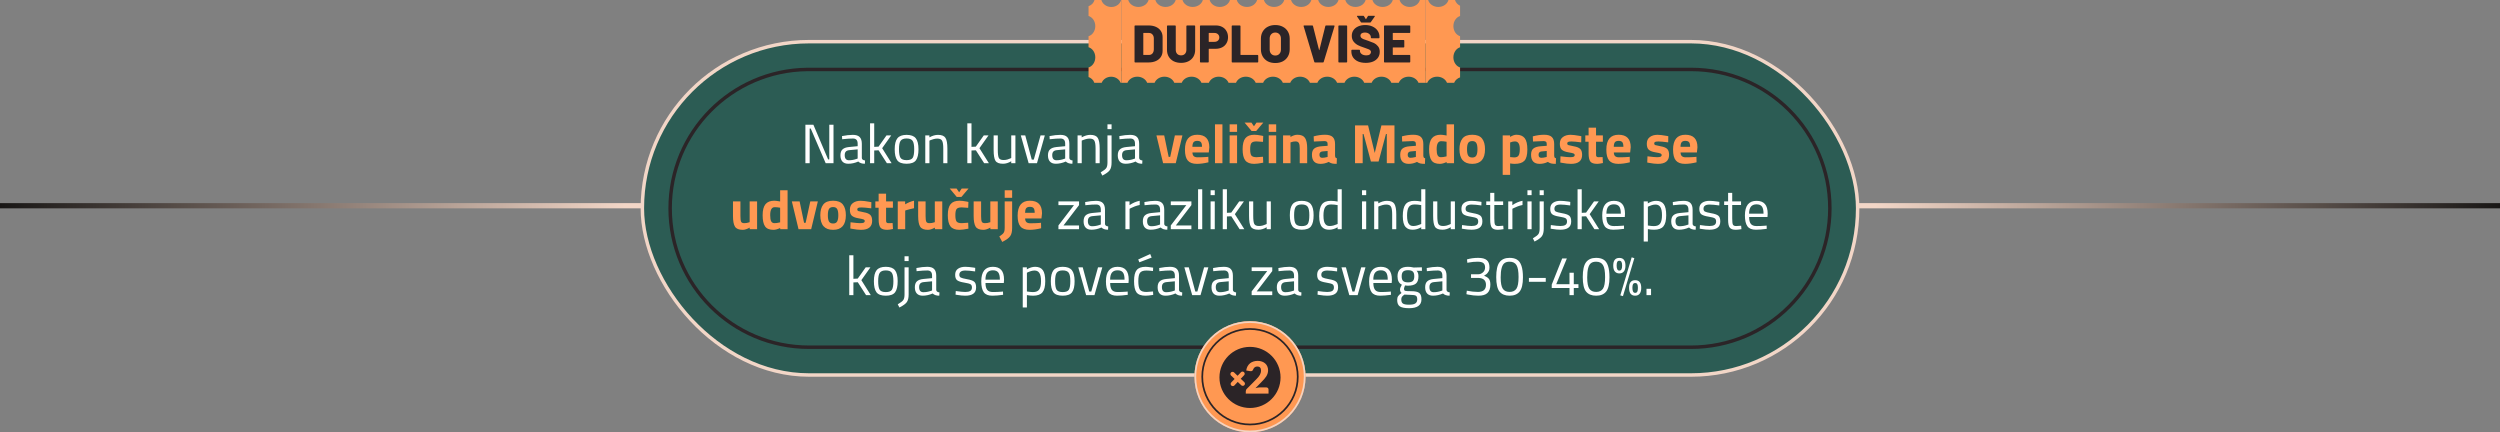 <svg width="1440" height="249" viewBox="0 0 1440 249" fill="none" xmlns="http://www.w3.org/2000/svg">
<rect x="0" y="0" width="1440" height="249" fill="#808080" stroke="none"/>
<line x1="1.42194e-07" y1="118.5" x2="1440" y2="118.5" stroke="url(#paint0_linear_1019_180)" stroke-width="3"/>
<rect x="370" y="24" width="700" height="192" rx="96" fill="#2C5C54"/>
<rect x="370" y="24" width="700" height="192" rx="96" stroke="#F2D6C7" stroke-width="2"/>
<path d="M466 40H974C1018.18 40 1054 75.817 1054 120C1054 164.183 1018.18 200 974 200H466C421.817 200 386 164.183 386 120C386 76.162 421.26 40.56 464.966 40.007L466 40Z" stroke="#2B2427" stroke-width="2"/>
<path d="M463.908 94V71.856H468.516L476.996 91.824H477.668V71.856H480.1V94H475.588L466.98 74.032H466.372V94H463.908ZM496.413 82.832V91.024C496.477 91.813 497.095 92.283 498.269 92.432L498.173 94.32C496.487 94.32 495.218 93.893 494.365 93.04C492.445 93.893 490.525 94.32 488.605 94.32C487.133 94.32 486.013 93.904 485.245 93.072C484.477 92.24 484.093 91.045 484.093 89.488C484.093 87.931 484.487 86.789 485.277 86.064C486.066 85.317 487.303 84.859 488.989 84.688L494.013 84.208V82.832C494.013 81.744 493.778 80.965 493.309 80.496C492.839 80.027 492.199 79.792 491.389 79.792C489.682 79.792 487.911 79.899 486.077 80.112L485.085 80.208L484.989 78.384C487.335 77.915 489.415 77.68 491.229 77.68C493.042 77.68 494.354 78.096 495.165 78.928C495.997 79.76 496.413 81.061 496.413 82.832ZM486.557 89.36C486.557 91.323 487.367 92.304 488.989 92.304C490.439 92.304 491.869 92.059 493.277 91.568L494.013 91.312V86.032L489.277 86.48C488.317 86.565 487.623 86.843 487.197 87.312C486.77 87.781 486.557 88.464 486.557 89.36ZM503.548 94H501.148V71.024H503.548V84.592L506.044 84.464L510.62 78H513.34L508.124 85.36L513.564 94H510.844L506.076 86.576L503.548 86.672V94ZM515.35 85.968C515.35 83.045 515.873 80.933 516.918 79.632C517.963 78.331 519.723 77.68 522.198 77.68C524.694 77.68 526.454 78.331 527.478 79.632C528.523 80.933 529.046 83.045 529.046 85.968C529.046 88.891 528.555 91.013 527.574 92.336C526.593 93.659 524.801 94.32 522.198 94.32C519.595 94.32 517.803 93.659 516.822 92.336C515.841 91.013 515.35 88.891 515.35 85.968ZM517.814 85.936C517.814 88.261 518.091 89.893 518.646 90.832C519.222 91.771 520.406 92.24 522.198 92.24C524.011 92.24 525.195 91.781 525.75 90.864C526.305 89.925 526.582 88.283 526.582 85.936C526.582 83.589 526.273 81.979 525.654 81.104C525.035 80.208 523.883 79.76 522.198 79.76C520.534 79.76 519.382 80.208 518.742 81.104C518.123 81.979 517.814 83.589 517.814 85.936ZM535.36 94H532.96V78H535.328V79.12C537.056 78.16 538.71 77.68 540.288 77.68C542.422 77.68 543.851 78.256 544.576 79.408C545.323 80.56 545.696 82.608 545.696 85.552V94H543.328V85.616C543.328 83.397 543.104 81.883 542.656 81.072C542.23 80.24 541.302 79.824 539.872 79.824C539.19 79.824 538.464 79.931 537.696 80.144C536.95 80.336 536.374 80.528 535.968 80.72L535.36 81.008V94ZM559.579 94H557.179V71.024H559.579V84.592L562.075 84.464L566.651 78H569.371L564.155 85.36L569.595 94H566.875L562.107 86.576L559.579 86.672V94ZM582.476 78H584.876V94H582.476V92.88C580.876 93.84 579.297 94.32 577.74 94.32C575.564 94.32 574.113 93.755 573.388 92.624C572.684 91.493 572.332 89.403 572.332 86.352V78H574.732V86.32C574.732 88.645 574.934 90.203 575.34 90.992C575.745 91.781 576.662 92.176 578.092 92.176C578.796 92.176 579.51 92.08 580.236 91.888C580.961 91.675 581.516 91.472 581.9 91.28L582.476 90.992V78ZM587.988 78H590.548L594.292 91.92H595.476L599.348 78H601.812L597.3 94H592.5L587.988 78ZM615.944 82.832V91.024C616.008 91.813 616.626 92.283 617.8 92.432L617.704 94.32C616.018 94.32 614.749 93.893 613.896 93.04C611.976 93.893 610.056 94.32 608.136 94.32C606.664 94.32 605.544 93.904 604.776 93.072C604.008 92.24 603.624 91.045 603.624 89.488C603.624 87.931 604.018 86.789 604.808 86.064C605.597 85.317 606.834 84.859 608.52 84.688L613.544 84.208V82.832C613.544 81.744 613.309 80.965 612.84 80.496C612.37 80.027 611.73 79.792 610.92 79.792C609.213 79.792 607.442 79.899 605.608 80.112L604.616 80.208L604.52 78.384C606.866 77.915 608.946 77.68 610.76 77.68C612.573 77.68 613.885 78.096 614.696 78.928C615.528 79.76 615.944 81.061 615.944 82.832ZM606.088 89.36C606.088 91.323 606.898 92.304 608.52 92.304C609.97 92.304 611.4 92.059 612.808 91.568L613.544 91.312V86.032L608.808 86.48C607.848 86.565 607.154 86.843 606.728 87.312C606.301 87.781 606.088 88.464 606.088 89.36ZM623.079 94H620.679V78H623.047V79.12C624.775 78.16 626.428 77.68 628.007 77.68C630.14 77.68 631.57 78.256 632.295 79.408C633.042 80.56 633.415 82.608 633.415 85.552V94H631.047V85.616C631.047 83.397 630.823 81.883 630.375 81.072C629.948 80.24 629.02 79.824 627.591 79.824C626.908 79.824 626.183 79.931 625.415 80.144C624.668 80.336 624.092 80.528 623.687 80.72L623.079 81.008V94ZM637.899 93.584V78H640.266V93.616C640.266 95.579 639.915 97.051 639.211 98.032C638.507 99.013 637.088 100.048 634.954 101.136L633.994 99.28C635.658 98.32 636.725 97.499 637.195 96.816C637.664 96.155 637.899 95.077 637.899 93.584ZM637.899 74.384V71.6H640.266V74.384H637.899ZM656.163 82.832V91.024C656.227 91.813 656.845 92.283 658.019 92.432L657.923 94.32C656.237 94.32 654.968 93.893 654.115 93.04C652.195 93.893 650.275 94.32 648.355 94.32C646.883 94.32 645.763 93.904 644.995 93.072C644.227 92.24 643.843 91.045 643.843 89.488C643.843 87.931 644.237 86.789 645.027 86.064C645.816 85.317 647.053 84.859 648.739 84.688L653.763 84.208V82.832C653.763 81.744 653.528 80.965 653.059 80.496C652.589 80.027 651.949 79.792 651.139 79.792C649.432 79.792 647.661 79.899 645.827 80.112L644.835 80.208L644.739 78.384C647.085 77.915 649.165 77.68 650.979 77.68C652.792 77.68 654.104 78.096 654.915 78.928C655.747 79.76 656.163 81.061 656.163 82.832ZM646.307 89.36C646.307 91.323 647.117 92.304 648.739 92.304C650.189 92.304 651.619 92.059 653.027 91.568L653.763 91.312V86.032L649.027 86.48C648.067 86.565 647.373 86.843 646.947 87.312C646.52 87.781 646.307 88.464 646.307 89.36ZM609.657 118.144V116H621.529V118.144L612.569 129.856H621.529V132H609.657V129.856L618.617 118.144H609.657ZM636.475 120.832V129.024C636.539 129.813 637.158 130.283 638.331 130.432L638.235 132.32C636.55 132.32 635.28 131.893 634.427 131.04C632.507 131.893 630.587 132.32 628.667 132.32C627.195 132.32 626.075 131.904 625.307 131.072C624.539 130.24 624.155 129.045 624.155 127.488C624.155 125.931 624.55 124.789 625.339 124.064C626.128 123.317 627.366 122.859 629.051 122.688L634.075 122.208V120.832C634.075 119.744 633.84 118.965 633.371 118.496C632.902 118.027 632.262 117.792 631.451 117.792C629.744 117.792 627.974 117.899 626.139 118.112L625.147 118.208L625.051 116.384C627.398 115.915 629.478 115.68 631.291 115.68C633.104 115.68 634.416 116.096 635.227 116.928C636.059 117.76 636.475 119.061 636.475 120.832ZM626.619 127.36C626.619 129.323 627.43 130.304 629.051 130.304C630.502 130.304 631.931 130.059 633.339 129.568L634.075 129.312V124.032L629.339 124.48C628.379 124.565 627.686 124.843 627.259 125.312C626.832 125.781 626.619 126.464 626.619 127.36ZM648.242 132V116H650.61V118.176C652.466 116.896 654.418 116.053 656.466 115.648V118.08C655.57 118.251 654.631 118.517 653.65 118.88C652.69 119.243 651.954 119.563 651.442 119.84L650.641 120.256V132H648.242ZM670.6 120.832V129.024C670.664 129.813 671.283 130.283 672.456 130.432L672.36 132.32C670.675 132.32 669.405 131.893 668.552 131.04C666.632 131.893 664.712 132.32 662.792 132.32C661.32 132.32 660.2 131.904 659.432 131.072C658.664 130.24 658.28 129.045 658.28 127.488C658.28 125.931 658.675 124.789 659.464 124.064C660.253 123.317 661.491 122.859 663.176 122.688L668.2 122.208V120.832C668.2 119.744 667.965 118.965 667.496 118.496C667.027 118.027 666.387 117.792 665.576 117.792C663.869 117.792 662.099 117.899 660.264 118.112L659.272 118.208L659.176 116.384C661.523 115.915 663.603 115.68 665.416 115.68C667.229 115.68 668.541 116.096 669.352 116.928C670.184 117.76 670.6 119.061 670.6 120.832ZM660.744 127.36C660.744 129.323 661.555 130.304 663.176 130.304C664.627 130.304 666.056 130.059 667.464 129.568L668.2 129.312V124.032L663.464 124.48C662.504 124.565 661.811 124.843 661.384 125.312C660.957 125.781 660.744 126.464 660.744 127.36ZM674.375 118.144V116H686.247V118.144L677.287 129.856H686.247V132H674.375V129.856L683.335 118.144H674.375ZM690.09 132V109.024H692.49V132H690.09ZM697.304 132V116H699.704V132H697.304ZM697.304 112.384V109.6H699.704V112.384H697.304ZM706.704 132H704.304V109.024H706.704V122.592L709.2 122.464L713.776 116H716.496L711.28 123.36L716.72 132H714L709.232 124.576L706.704 124.672V132ZM729.601 116H732.001V132H729.601V130.88C728.001 131.84 726.422 132.32 724.865 132.32C722.689 132.32 721.238 131.755 720.513 130.624C719.809 129.493 719.457 127.403 719.457 124.352V116H721.857V124.32C721.857 126.645 722.059 128.203 722.465 128.992C722.87 129.781 723.787 130.176 725.217 130.176C725.921 130.176 726.635 130.08 727.361 129.888C728.086 129.675 728.641 129.472 729.025 129.28L729.601 128.992V116ZM742.944 123.968C742.944 121.045 743.466 118.933 744.512 117.632C745.557 116.331 747.317 115.68 749.792 115.68C752.288 115.68 754.048 116.331 755.072 117.632C756.117 118.933 756.64 121.045 756.64 123.968C756.64 126.891 756.149 129.013 755.168 130.336C754.186 131.659 752.394 132.32 749.792 132.32C747.189 132.32 745.397 131.659 744.416 130.336C743.434 129.013 742.944 126.891 742.944 123.968ZM745.408 123.936C745.408 126.261 745.685 127.893 746.24 128.832C746.816 129.771 748 130.24 749.792 130.24C751.605 130.24 752.789 129.781 753.344 128.864C753.898 127.925 754.176 126.283 754.176 123.936C754.176 121.589 753.866 119.979 753.248 119.104C752.629 118.208 751.477 117.76 749.792 117.76C748.128 117.76 746.976 118.208 746.336 119.104C745.717 119.979 745.408 121.589 745.408 123.936ZM772.842 109.024V132H770.474V130.912C768.831 131.851 767.21 132.32 765.61 132.32C764.757 132.32 764.01 132.213 763.37 132C762.73 131.787 762.133 131.403 761.578 130.848C760.426 129.696 759.85 127.573 759.85 124.48C759.85 121.365 760.362 119.125 761.386 117.76C762.431 116.373 764.149 115.68 766.538 115.68C767.775 115.68 769.087 115.819 770.474 116.096V109.024H772.842ZM763.434 129.12C763.775 129.525 764.138 129.803 764.522 129.952C764.906 130.101 765.397 130.176 765.994 130.176C766.613 130.176 767.295 130.08 768.042 129.888C768.81 129.675 769.407 129.472 769.834 129.28L770.474 128.992V118.144C769.109 117.888 767.839 117.76 766.666 117.76C765.045 117.76 763.914 118.283 763.274 119.328C762.634 120.352 762.314 121.952 762.314 124.128C762.314 126.603 762.687 128.267 763.434 129.12ZM784.523 132V116H786.923V132H784.523ZM784.523 112.384V109.6H786.923V112.384H784.523ZM793.923 132H791.523V116H793.891V117.12C795.619 116.16 797.272 115.68 798.851 115.68C800.984 115.68 802.413 116.256 803.139 117.408C803.885 118.56 804.259 120.608 804.259 123.552V132H801.891V123.616C801.891 121.397 801.667 119.883 801.219 119.072C800.792 118.24 799.864 117.824 798.435 117.824C797.752 117.824 797.027 117.931 796.259 118.144C795.512 118.336 794.936 118.528 794.531 118.72L793.923 119.008V132ZM820.998 109.024V132H818.63V130.912C816.988 131.851 815.366 132.32 813.766 132.32C812.913 132.32 812.166 132.213 811.526 132C810.886 131.787 810.289 131.403 809.734 130.848C808.582 129.696 808.006 127.573 808.006 124.48C808.006 121.365 808.518 119.125 809.542 117.76C810.588 116.373 812.305 115.68 814.694 115.68C815.932 115.68 817.244 115.819 818.63 116.096V109.024H820.998ZM811.59 129.12C811.932 129.525 812.294 129.803 812.678 129.952C813.062 130.101 813.553 130.176 814.15 130.176C814.769 130.176 815.452 130.08 816.198 129.888C816.966 129.675 817.564 129.472 817.99 129.28L818.63 128.992V118.144C817.265 117.888 815.996 117.76 814.822 117.76C813.201 117.76 812.07 118.283 811.43 119.328C810.79 120.352 810.47 121.952 810.47 124.128C810.47 126.603 810.844 128.267 811.59 129.12ZM835.632 116H838.032V132H835.632V130.88C834.032 131.84 832.453 132.32 830.896 132.32C828.72 132.32 827.269 131.755 826.544 130.624C825.84 129.493 825.488 127.403 825.488 124.352V116H827.888V124.32C827.888 126.645 828.09 128.203 828.496 128.992C828.901 129.781 829.818 130.176 831.248 130.176C831.952 130.176 832.666 130.08 833.392 129.888C834.117 129.675 834.672 129.472 835.056 129.28L835.632 128.992V116ZM847.672 117.824C845.346 117.824 844.184 118.635 844.184 120.256C844.184 121.003 844.45 121.536 844.984 121.856C845.517 122.155 846.733 122.475 848.632 122.816C850.53 123.136 851.874 123.595 852.664 124.192C853.453 124.789 853.848 125.909 853.848 127.552C853.848 129.195 853.314 130.4 852.248 131.168C851.202 131.936 849.666 132.32 847.64 132.32C846.317 132.32 844.76 132.171 842.968 131.872L842.008 131.712L842.136 129.632C844.568 129.995 846.402 130.176 847.64 130.176C848.877 130.176 849.816 129.984 850.456 129.6C851.117 129.195 851.448 128.533 851.448 127.616C851.448 126.677 851.17 126.048 850.616 125.728C850.061 125.387 848.845 125.067 846.968 124.768C845.09 124.469 843.757 124.032 842.968 123.456C842.178 122.88 841.784 121.813 841.784 120.256C841.784 118.699 842.328 117.547 843.416 116.8C844.525 116.053 845.901 115.68 847.544 115.68C848.845 115.68 850.477 115.829 852.44 116.128L853.336 116.288L853.272 118.336C850.904 117.995 849.037 117.824 847.672 117.824ZM865.811 118.08H860.723V125.728C860.723 127.563 860.851 128.768 861.107 129.344C861.384 129.92 862.024 130.208 863.027 130.208L865.875 130.016L866.035 132C864.605 132.235 863.517 132.352 862.771 132.352C861.107 132.352 859.955 131.947 859.315 131.136C858.675 130.325 858.355 128.779 858.355 126.496V118.08H856.083V116H858.355V111.104H860.723V116H865.811V118.08ZM868.742 132V116H871.11V118.176C872.966 116.896 874.918 116.053 876.966 115.648V118.08C876.07 118.251 875.131 118.517 874.15 118.88C873.19 119.243 872.454 119.563 871.942 119.84L871.141 120.256V132H868.742ZM879.804 132V116H882.204V132H879.804ZM879.804 112.384V109.6H882.204V112.384H879.804ZM886.836 131.584V116H889.204V131.616C889.204 133.579 888.852 135.051 888.148 136.032C887.444 137.013 886.025 138.048 883.892 139.136L882.932 137.28C884.596 136.32 885.663 135.499 886.132 134.816C886.601 134.155 886.836 133.077 886.836 131.584ZM886.836 112.384V109.6H889.204V112.384H886.836ZM898.828 117.824C896.503 117.824 895.34 118.635 895.34 120.256C895.34 121.003 895.607 121.536 896.14 121.856C896.673 122.155 897.889 122.475 899.788 122.816C901.687 123.136 903.031 123.595 903.82 124.192C904.609 124.789 905.004 125.909 905.004 127.552C905.004 129.195 904.471 130.4 903.404 131.168C902.359 131.936 900.823 132.32 898.796 132.32C897.473 132.32 895.916 132.171 894.124 131.872L893.164 131.712L893.292 129.632C895.724 129.995 897.559 130.176 898.796 130.176C900.033 130.176 900.972 129.984 901.612 129.6C902.273 129.195 902.604 128.533 902.604 127.616C902.604 126.677 902.327 126.048 901.772 125.728C901.217 125.387 900.001 125.067 898.124 124.768C896.247 124.469 894.913 124.032 894.124 123.456C893.335 122.88 892.94 121.813 892.94 120.256C892.94 118.699 893.484 117.547 894.572 116.8C895.681 116.053 897.057 115.68 898.7 115.68C900.001 115.68 901.633 115.829 903.596 116.128L904.492 116.288L904.428 118.336C902.06 117.995 900.193 117.824 898.828 117.824ZM911.079 132H908.679V109.024H911.079V122.592L913.575 122.464L918.151 116H920.871L915.655 123.36L921.095 132H918.375L913.607 124.576L911.079 124.672V132ZM934.465 130.016L935.393 129.92L935.457 131.808C933.025 132.149 930.945 132.32 929.217 132.32C926.913 132.32 925.281 131.659 924.321 130.336C923.361 128.992 922.881 126.912 922.881 124.096C922.881 118.485 925.111 115.68 929.569 115.68C931.724 115.68 933.335 116.288 934.401 117.504C935.468 118.699 936.001 120.587 936.001 123.168L935.873 124.992H925.313C925.313 126.763 925.633 128.075 926.273 128.928C926.913 129.781 928.023 130.208 929.601 130.208C931.201 130.208 932.823 130.144 934.465 130.016ZM933.601 123.072C933.601 121.109 933.281 119.723 932.641 118.912C932.023 118.101 930.999 117.696 929.569 117.696C928.161 117.696 927.095 118.123 926.369 118.976C925.665 119.829 925.303 121.195 925.281 123.072H933.601ZM946.773 139.104V116H949.141V117.152C950.762 116.171 952.362 115.68 953.941 115.68C955.967 115.68 957.439 116.331 958.357 117.632C959.274 118.912 959.733 121.035 959.733 124C959.733 126.965 959.189 129.099 958.101 130.4C957.034 131.68 955.253 132.32 952.757 132.32C951.455 132.32 950.261 132.203 949.173 131.968V139.104H946.773ZM953.589 117.824C952.949 117.824 952.255 117.931 951.509 118.144C950.783 118.357 950.207 118.571 949.781 118.784L949.173 119.104V129.888C950.687 130.123 951.839 130.24 952.629 130.24C954.357 130.24 955.562 129.749 956.245 128.768C956.949 127.787 957.301 126.187 957.301 123.968C957.301 121.749 956.981 120.171 956.341 119.232C955.722 118.293 954.805 117.824 953.589 117.824ZM974.944 120.832V129.024C975.008 129.813 975.626 130.283 976.8 130.432L976.704 132.32C975.018 132.32 973.749 131.893 972.896 131.04C970.976 131.893 969.056 132.32 967.136 132.32C965.664 132.32 964.544 131.904 963.776 131.072C963.008 130.24 962.624 129.045 962.624 127.488C962.624 125.931 963.018 124.789 963.808 124.064C964.597 123.317 965.834 122.859 967.52 122.688L972.544 122.208V120.832C972.544 119.744 972.309 118.965 971.84 118.496C971.37 118.027 970.73 117.792 969.92 117.792C968.213 117.792 966.442 117.899 964.608 118.112L963.616 118.208L963.52 116.384C965.866 115.915 967.946 115.68 969.76 115.68C971.573 115.68 972.885 116.096 973.696 116.928C974.528 117.76 974.944 119.061 974.944 120.832ZM965.088 127.36C965.088 129.323 965.898 130.304 967.52 130.304C968.97 130.304 970.4 130.059 971.808 129.568L972.544 129.312V124.032L967.808 124.48C966.848 124.565 966.154 124.843 965.728 125.312C965.301 125.781 965.088 126.464 965.088 127.36ZM984.703 117.824C982.378 117.824 981.215 118.635 981.215 120.256C981.215 121.003 981.482 121.536 982.015 121.856C982.548 122.155 983.764 122.475 985.663 122.816C987.562 123.136 988.906 123.595 989.695 124.192C990.484 124.789 990.879 125.909 990.879 127.552C990.879 129.195 990.346 130.4 989.279 131.168C988.234 131.936 986.698 132.32 984.671 132.32C983.348 132.32 981.791 132.171 979.999 131.872L979.039 131.712L979.167 129.632C981.599 129.995 983.434 130.176 984.671 130.176C985.908 130.176 986.847 129.984 987.487 129.6C988.148 129.195 988.479 128.533 988.479 127.616C988.479 126.677 988.202 126.048 987.647 125.728C987.092 125.387 985.876 125.067 983.999 124.768C982.122 124.469 980.788 124.032 979.999 123.456C979.21 122.88 978.815 121.813 978.815 120.256C978.815 118.699 979.359 117.547 980.447 116.8C981.556 116.053 982.932 115.68 984.575 115.68C985.876 115.68 987.508 115.829 989.471 116.128L990.367 116.288L990.303 118.336C987.935 117.995 986.068 117.824 984.703 117.824ZM1002.84 118.08H997.754V125.728C997.754 127.563 997.882 128.768 998.138 129.344C998.415 129.92 999.055 130.208 1000.06 130.208L1002.91 130.016L1003.07 132C1001.64 132.235 1000.55 132.352 999.802 132.352C998.138 132.352 996.986 131.947 996.346 131.136C995.706 130.325 995.386 128.779 995.386 126.496V118.08H993.114V116H995.386V111.104H997.754V116H1002.84V118.08ZM1016.65 130.016L1017.58 129.92L1017.64 131.808C1015.21 132.149 1013.13 132.32 1011.4 132.32C1009.1 132.32 1007.47 131.659 1006.51 130.336C1005.55 128.992 1005.07 126.912 1005.07 124.096C1005.07 118.485 1007.3 115.68 1011.76 115.68C1013.91 115.68 1015.52 116.288 1016.59 117.504C1017.66 118.699 1018.19 120.587 1018.19 123.168L1018.06 124.992H1007.5C1007.5 126.763 1007.82 128.075 1008.46 128.928C1009.1 129.781 1010.21 130.208 1011.79 130.208C1013.39 130.208 1015.01 130.144 1016.65 130.016ZM1015.79 123.072C1015.79 121.109 1015.47 119.723 1014.83 118.912C1014.21 118.101 1013.19 117.696 1011.76 117.696C1010.35 117.696 1009.28 118.123 1008.56 118.976C1007.85 119.829 1007.49 121.195 1007.47 123.072H1015.79ZM491.563 170H489.163V147.024H491.563V160.592L494.059 160.464L498.635 154H501.355L496.139 161.36L501.579 170H498.859L494.091 162.576L491.563 162.672V170ZM503.366 161.968C503.366 159.045 503.888 156.933 504.934 155.632C505.979 154.331 507.739 153.68 510.214 153.68C512.71 153.68 514.47 154.331 515.494 155.632C516.539 156.933 517.062 159.045 517.062 161.968C517.062 164.891 516.571 167.013 515.59 168.336C514.608 169.659 512.816 170.32 510.214 170.32C507.611 170.32 505.819 169.659 504.838 168.336C503.856 167.013 503.366 164.891 503.366 161.968ZM505.83 161.936C505.83 164.261 506.107 165.893 506.662 166.832C507.238 167.771 508.422 168.24 510.214 168.24C512.027 168.24 513.211 167.781 513.766 166.864C514.32 165.925 514.598 164.283 514.598 161.936C514.598 159.589 514.288 157.979 513.67 157.104C513.051 156.208 511.899 155.76 510.214 155.76C508.55 155.76 507.398 156.208 506.758 157.104C506.139 157.979 505.83 159.589 505.83 161.936ZM521.008 169.584V154H523.376V169.616C523.376 171.579 523.024 173.051 522.32 174.032C521.616 175.013 520.197 176.048 518.064 177.136L517.104 175.28C518.768 174.32 519.835 173.499 520.304 172.816C520.773 172.155 521.008 171.077 521.008 169.584ZM521.008 150.384V147.6H523.376V150.384H521.008ZM539.272 158.832V167.024C539.336 167.813 539.955 168.283 541.128 168.432L541.032 170.32C539.347 170.32 538.077 169.893 537.224 169.04C535.304 169.893 533.384 170.32 531.464 170.32C529.992 170.32 528.872 169.904 528.104 169.072C527.336 168.24 526.952 167.045 526.952 165.488C526.952 163.931 527.347 162.789 528.136 162.064C528.925 161.317 530.163 160.859 531.848 160.688L536.872 160.208V158.832C536.872 157.744 536.637 156.965 536.168 156.496C535.699 156.027 535.059 155.792 534.248 155.792C532.541 155.792 530.771 155.899 528.936 156.112L527.944 156.208L527.848 154.384C530.195 153.915 532.275 153.68 534.088 153.68C535.901 153.68 537.213 154.096 538.024 154.928C538.856 155.76 539.272 157.061 539.272 158.832ZM529.416 165.36C529.416 167.323 530.227 168.304 531.848 168.304C533.299 168.304 534.728 168.059 536.136 167.568L536.872 167.312V162.032L532.136 162.48C531.176 162.565 530.483 162.843 530.056 163.312C529.629 163.781 529.416 164.464 529.416 165.36ZM556.062 155.824C553.737 155.824 552.574 156.635 552.574 158.256C552.574 159.003 552.841 159.536 553.374 159.856C553.908 160.155 555.124 160.475 557.022 160.816C558.921 161.136 560.265 161.595 561.054 162.192C561.844 162.789 562.238 163.909 562.238 165.552C562.238 167.195 561.705 168.4 560.638 169.168C559.593 169.936 558.057 170.32 556.03 170.32C554.708 170.32 553.15 170.171 551.358 169.872L550.398 169.712L550.526 167.632C552.958 167.995 554.793 168.176 556.03 168.176C557.268 168.176 558.206 167.984 558.846 167.6C559.508 167.195 559.838 166.533 559.838 165.616C559.838 164.677 559.561 164.048 559.006 163.728C558.452 163.387 557.236 163.067 555.358 162.768C553.481 162.469 552.148 162.032 551.358 161.456C550.569 160.88 550.174 159.813 550.174 158.256C550.174 156.699 550.718 155.547 551.806 154.8C552.916 154.053 554.292 153.68 555.934 153.68C557.236 153.68 558.868 153.829 560.83 154.128L561.726 154.288L561.662 156.336C559.294 155.995 557.428 155.824 556.062 155.824ZM576.793 168.016L577.721 167.92L577.785 169.808C575.353 170.149 573.273 170.32 571.545 170.32C569.241 170.32 567.609 169.659 566.649 168.336C565.689 166.992 565.209 164.912 565.209 162.096C565.209 156.485 567.439 153.68 571.897 153.68C574.052 153.68 575.663 154.288 576.729 155.504C577.796 156.699 578.329 158.587 578.329 161.168L578.201 162.992H567.641C567.641 164.763 567.961 166.075 568.601 166.928C569.241 167.781 570.351 168.208 571.929 168.208C573.529 168.208 575.151 168.144 576.793 168.016ZM575.929 161.072C575.929 159.109 575.609 157.723 574.969 156.912C574.351 156.101 573.327 155.696 571.897 155.696C570.489 155.696 569.423 156.123 568.697 156.976C567.993 157.829 567.631 159.195 567.609 161.072H575.929ZM589.101 177.104V154H591.469V155.152C593.09 154.171 594.69 153.68 596.269 153.68C598.296 153.68 599.768 154.331 600.685 155.632C601.602 156.912 602.061 159.035 602.061 162C602.061 164.965 601.517 167.099 600.429 168.4C599.362 169.68 597.581 170.32 595.085 170.32C593.784 170.32 592.589 170.203 591.501 169.968V177.104H589.101ZM595.917 155.824C595.277 155.824 594.584 155.931 593.837 156.144C593.112 156.357 592.536 156.571 592.109 156.784L591.501 157.104V167.888C593.016 168.123 594.168 168.24 594.957 168.24C596.685 168.24 597.89 167.749 598.573 166.768C599.277 165.787 599.629 164.187 599.629 161.968C599.629 159.749 599.309 158.171 598.669 157.232C598.05 156.293 597.133 155.824 595.917 155.824ZM605.272 161.968C605.272 159.045 605.795 156.933 606.84 155.632C607.885 154.331 609.645 153.68 612.12 153.68C614.616 153.68 616.376 154.331 617.4 155.632C618.445 156.933 618.968 159.045 618.968 161.968C618.968 164.891 618.477 167.013 617.496 168.336C616.515 169.659 614.723 170.32 612.12 170.32C609.517 170.32 607.725 169.659 606.744 168.336C605.763 167.013 605.272 164.891 605.272 161.968ZM607.736 161.936C607.736 164.261 608.013 165.893 608.568 166.832C609.144 167.771 610.328 168.24 612.12 168.24C613.933 168.24 615.117 167.781 615.672 166.864C616.227 165.925 616.504 164.283 616.504 161.936C616.504 159.589 616.195 157.979 615.576 157.104C614.957 156.208 613.805 155.76 612.12 155.76C610.456 155.76 609.304 156.208 608.664 157.104C608.045 157.979 607.736 159.589 607.736 161.936ZM621.097 154H623.657L627.401 167.92H628.585L632.457 154H634.921L630.409 170H625.609L621.097 154ZM648.606 168.016L649.534 167.92L649.598 169.808C647.166 170.149 645.086 170.32 643.358 170.32C641.054 170.32 639.422 169.659 638.462 168.336C637.502 166.992 637.022 164.912 637.022 162.096C637.022 156.485 639.251 153.68 643.71 153.68C645.865 153.68 647.475 154.288 648.542 155.504C649.609 156.699 650.142 158.587 650.142 161.168L650.014 162.992H639.454C639.454 164.763 639.774 166.075 640.414 166.928C641.054 167.781 642.163 168.208 643.742 168.208C645.342 168.208 646.963 168.144 648.606 168.016ZM647.742 161.072C647.742 159.109 647.422 157.723 646.782 156.912C646.163 156.101 645.139 155.696 643.71 155.696C642.302 155.696 641.235 156.123 640.51 156.976C639.806 157.829 639.443 159.195 639.422 161.072H647.742ZM659.866 153.68C660.57 153.68 661.765 153.808 663.45 154.064L664.218 154.16L664.122 156.112C662.415 155.92 661.157 155.824 660.346 155.824C658.533 155.824 657.295 156.261 656.634 157.136C655.994 157.989 655.674 159.589 655.674 161.936C655.674 164.261 655.973 165.883 656.57 166.8C657.189 167.717 658.458 168.176 660.378 168.176L664.154 167.888L664.25 169.872C662.266 170.171 660.783 170.32 659.802 170.32C657.306 170.32 655.578 169.68 654.618 168.4C653.679 167.12 653.21 164.965 653.21 161.936C653.21 158.885 653.722 156.752 654.746 155.536C655.77 154.299 657.477 153.68 659.866 153.68ZM655.61 149.456L662.522 146.32L663.354 148.368L656.282 151.088L655.61 149.456ZM679.116 158.832V167.024C679.18 167.813 679.798 168.283 680.972 168.432L680.876 170.32C679.19 170.32 677.921 169.893 677.068 169.04C675.148 169.893 673.228 170.32 671.308 170.32C669.836 170.32 668.716 169.904 667.948 169.072C667.18 168.24 666.796 167.045 666.796 165.488C666.796 163.931 667.19 162.789 667.98 162.064C668.769 161.317 670.006 160.859 671.692 160.688L676.716 160.208V158.832C676.716 157.744 676.481 156.965 676.012 156.496C675.542 156.027 674.902 155.792 674.092 155.792C672.385 155.792 670.614 155.899 668.78 156.112L667.788 156.208L667.692 154.384C670.038 153.915 672.118 153.68 673.932 153.68C675.745 153.68 677.057 154.096 677.868 154.928C678.7 155.76 679.116 157.061 679.116 158.832ZM669.26 165.36C669.26 167.323 670.07 168.304 671.692 168.304C673.142 168.304 674.572 168.059 675.98 167.568L676.716 167.312V162.032L671.98 162.48C671.02 162.565 670.326 162.843 669.9 163.312C669.473 163.781 669.26 164.464 669.26 165.36ZM682.191 154H684.751L688.495 167.92H689.679L693.551 154H696.015L691.503 170H686.703L682.191 154ZM710.147 158.832V167.024C710.211 167.813 710.83 168.283 712.003 168.432L711.907 170.32C710.222 170.32 708.952 169.893 708.099 169.04C706.179 169.893 704.259 170.32 702.339 170.32C700.867 170.32 699.747 169.904 698.979 169.072C698.211 168.24 697.827 167.045 697.827 165.488C697.827 163.931 698.222 162.789 699.011 162.064C699.8 161.317 701.038 160.859 702.723 160.688L707.747 160.208V158.832C707.747 157.744 707.512 156.965 707.043 156.496C706.574 156.027 705.934 155.792 705.123 155.792C703.416 155.792 701.646 155.899 699.811 156.112L698.819 156.208L698.723 154.384C701.07 153.915 703.15 153.68 704.963 153.68C706.776 153.68 708.088 154.096 708.899 154.928C709.731 155.76 710.147 157.061 710.147 158.832ZM700.291 165.36C700.291 167.323 701.102 168.304 702.723 168.304C704.174 168.304 705.603 168.059 707.011 167.568L707.747 167.312V162.032L703.011 162.48C702.051 162.565 701.358 162.843 700.931 163.312C700.504 163.781 700.291 164.464 700.291 165.36ZM720.953 156.144V154H732.825V156.144L723.865 167.856H732.825V170H720.953V167.856L729.913 156.144H720.953ZM747.772 158.832V167.024C747.836 167.813 748.455 168.283 749.628 168.432L749.532 170.32C747.847 170.32 746.577 169.893 745.724 169.04C743.804 169.893 741.884 170.32 739.964 170.32C738.492 170.32 737.372 169.904 736.604 169.072C735.836 168.24 735.452 167.045 735.452 165.488C735.452 163.931 735.847 162.789 736.636 162.064C737.425 161.317 738.663 160.859 740.348 160.688L745.372 160.208V158.832C745.372 157.744 745.137 156.965 744.668 156.496C744.199 156.027 743.559 155.792 742.748 155.792C741.041 155.792 739.271 155.899 737.436 156.112L736.444 156.208L736.348 154.384C738.695 153.915 740.775 153.68 742.588 153.68C744.401 153.68 745.713 154.096 746.524 154.928C747.356 155.76 747.772 157.061 747.772 158.832ZM737.916 165.36C737.916 167.323 738.727 168.304 740.348 168.304C741.799 168.304 743.228 168.059 744.636 167.568L745.372 167.312V162.032L740.636 162.48C739.676 162.565 738.983 162.843 738.556 163.312C738.129 163.781 737.916 164.464 737.916 165.36ZM764.562 155.824C762.237 155.824 761.074 156.635 761.074 158.256C761.074 159.003 761.341 159.536 761.874 159.856C762.408 160.155 763.624 160.475 765.522 160.816C767.421 161.136 768.765 161.595 769.554 162.192C770.344 162.789 770.738 163.909 770.738 165.552C770.738 167.195 770.205 168.4 769.138 169.168C768.093 169.936 766.557 170.32 764.53 170.32C763.208 170.32 761.65 170.171 759.858 169.872L758.898 169.712L759.026 167.632C761.458 167.995 763.293 168.176 764.53 168.176C765.768 168.176 766.706 167.984 767.346 167.6C768.008 167.195 768.338 166.533 768.338 165.616C768.338 164.677 768.061 164.048 767.506 163.728C766.952 163.387 765.736 163.067 763.858 162.768C761.981 162.469 760.648 162.032 759.858 161.456C759.069 160.88 758.674 159.813 758.674 158.256C758.674 156.699 759.218 155.547 760.306 154.8C761.416 154.053 762.792 153.68 764.434 153.68C765.736 153.68 767.368 153.829 769.33 154.128L770.226 154.288L770.162 156.336C767.794 155.995 765.928 155.824 764.562 155.824ZM772.691 154H775.251L778.995 167.92H780.179L784.051 154H786.515L782.003 170H777.203L772.691 154ZM800.2 168.016L801.128 167.92L801.192 169.808C798.76 170.149 796.68 170.32 794.952 170.32C792.648 170.32 791.016 169.659 790.056 168.336C789.096 166.992 788.616 164.912 788.616 162.096C788.616 156.485 790.845 153.68 795.304 153.68C797.458 153.68 799.069 154.288 800.136 155.504C801.202 156.699 801.736 158.587 801.736 161.168L801.608 162.992H791.048C791.048 164.763 791.368 166.075 792.008 166.928C792.648 167.781 793.757 168.208 795.336 168.208C796.936 168.208 798.557 168.144 800.2 168.016ZM799.336 161.072C799.336 159.109 799.016 157.723 798.376 156.912C797.757 156.101 796.733 155.696 795.304 155.696C793.896 155.696 792.829 156.123 792.104 156.976C791.4 157.829 791.037 159.195 791.016 161.072H799.336ZM811.652 177.52C809.092 177.52 807.3 177.168 806.276 176.464C805.273 175.781 804.772 174.523 804.772 172.688C804.772 171.813 804.964 171.099 805.348 170.544C805.732 170.011 806.383 169.403 807.3 168.72C806.703 168.315 806.404 167.579 806.404 166.512C806.404 166.149 806.671 165.477 807.204 164.496L807.492 163.984C805.807 163.216 804.964 161.605 804.964 159.152C804.964 155.504 806.959 153.68 810.948 153.68C811.972 153.68 812.921 153.787 813.796 154L814.276 154.096L819.012 153.968V156.016L815.972 155.952C816.676 156.656 817.028 157.723 817.028 159.152C817.028 161.157 816.527 162.565 815.524 163.376C814.543 164.165 812.985 164.56 810.852 164.56C810.276 164.56 809.753 164.517 809.284 164.432C808.9 165.371 808.708 165.979 808.708 166.256C808.708 166.917 808.911 167.333 809.316 167.504C809.721 167.653 810.948 167.728 812.996 167.728C815.044 167.728 816.516 168.048 817.412 168.688C818.308 169.328 818.756 170.576 818.756 172.432C818.756 175.824 816.388 177.52 811.652 177.52ZM807.14 172.496C807.14 173.627 807.449 174.405 808.068 174.832C808.708 175.28 809.871 175.504 811.556 175.504C813.263 175.504 814.479 175.269 815.204 174.8C815.951 174.331 816.324 173.541 816.324 172.432C816.324 171.344 816.057 170.64 815.524 170.32C814.991 170 813.945 169.84 812.388 169.84L808.932 169.68C808.228 170.192 807.748 170.64 807.492 171.024C807.257 171.408 807.14 171.899 807.14 172.496ZM807.364 159.152C807.364 160.411 807.641 161.307 808.196 161.84C808.772 162.373 809.711 162.64 811.012 162.64C812.313 162.64 813.241 162.373 813.796 161.84C814.351 161.307 814.628 160.411 814.628 159.152C814.628 157.872 814.351 156.965 813.796 156.432C813.241 155.899 812.313 155.632 811.012 155.632C809.711 155.632 808.772 155.909 808.196 156.464C807.641 156.997 807.364 157.893 807.364 159.152ZM833.209 158.832V167.024C833.273 167.813 833.892 168.283 835.065 168.432L834.969 170.32C833.284 170.32 832.015 169.893 831.161 169.04C829.241 169.893 827.321 170.32 825.401 170.32C823.929 170.32 822.809 169.904 822.041 169.072C821.273 168.24 820.889 167.045 820.889 165.488C820.889 163.931 821.284 162.789 822.073 162.064C822.863 161.317 824.1 160.859 825.785 160.688L830.809 160.208V158.832C830.809 157.744 830.575 156.965 830.105 156.496C829.636 156.027 828.996 155.792 828.185 155.792C826.479 155.792 824.708 155.899 822.873 156.112L821.881 156.208L821.785 154.384C824.132 153.915 826.212 153.68 828.025 153.68C829.839 153.68 831.151 154.096 831.961 154.928C832.793 155.76 833.209 157.061 833.209 158.832ZM823.353 165.36C823.353 167.323 824.164 168.304 825.785 168.304C827.236 168.304 828.665 168.059 830.073 167.568L830.809 167.312V162.032L826.073 162.48C825.113 162.565 824.42 162.843 823.993 163.312C823.567 163.781 823.353 164.464 823.353 165.36ZM844.976 149.424C846.981 148.827 849.125 148.528 851.408 148.528C853.712 148.528 855.376 148.965 856.4 149.84C857.424 150.715 857.936 152.112 857.936 154.032C857.936 155.013 857.797 155.728 857.52 156.176C857.264 156.603 857.051 156.933 856.88 157.168C856.731 157.403 856.528 157.627 856.272 157.84C855.803 158.203 855.429 158.459 855.152 158.608L854.8 158.832C856.037 159.28 856.955 159.856 857.552 160.56C858.149 161.243 858.448 162.373 858.448 163.952C858.448 166.107 857.893 167.707 856.784 168.752C855.696 169.797 853.968 170.32 851.6 170.32C849.723 170.32 847.739 170.107 845.648 169.68L844.656 169.456L844.88 167.44C847.184 167.909 849.339 168.144 851.344 168.144C854.395 168.123 855.92 166.757 855.92 164.048C855.92 161.509 854.469 160.187 851.568 160.08H847.312V157.968H851.568C852.464 157.968 853.328 157.616 854.16 156.912C854.992 156.187 855.408 155.237 855.408 154.064C855.408 152.891 855.077 152.048 854.416 151.536C853.755 151.003 852.645 150.736 851.088 150.736C849.381 150.736 847.696 150.896 846.032 151.216L845.2 151.376L844.976 149.424ZM869.506 148.528C871.255 148.528 872.674 148.859 873.762 149.52C876.066 150.885 877.218 154.299 877.218 159.76C877.218 163.621 876.578 166.352 875.298 167.952C874.018 169.531 872.098 170.32 869.538 170.32C866.978 170.32 865.047 169.541 863.746 167.984C862.466 166.405 861.826 163.611 861.826 159.6C861.826 155.568 862.455 152.72 863.714 151.056C864.994 149.371 866.925 148.528 869.506 148.528ZM869.538 150.736C868.322 150.736 867.362 150.992 866.658 151.504C865.143 152.549 864.386 155.312 864.386 159.792C864.386 162.949 864.802 165.136 865.634 166.352C866.466 167.547 867.767 168.144 869.538 168.144C871.309 168.144 872.61 167.536 873.442 166.32C874.274 165.104 874.69 162.853 874.69 159.568C874.69 156.261 874.285 153.968 873.474 152.688C872.685 151.387 871.373 150.736 869.538 150.736ZM880.66 162.32V160.08H890.356V162.32H880.66ZM904.036 170V165.872H893.796V163.952L899.812 148.88H902.5L896.388 163.696H904.036V157.104H906.5V163.696H909.188V165.872H906.5V170H904.036ZM919.35 148.528C921.099 148.528 922.518 148.859 923.606 149.52C925.91 150.885 927.062 154.299 927.062 159.76C927.062 163.621 926.422 166.352 925.142 167.952C923.862 169.531 921.942 170.32 919.382 170.32C916.822 170.32 914.891 169.541 913.59 167.984C912.31 166.405 911.67 163.611 911.67 159.6C911.67 155.568 912.299 152.72 913.558 151.056C914.838 149.371 916.769 148.528 919.35 148.528ZM919.382 150.736C918.166 150.736 917.206 150.992 916.502 151.504C914.987 152.549 914.23 155.312 914.23 159.792C914.23 162.949 914.646 165.136 915.478 166.352C916.31 167.547 917.611 168.144 919.382 168.144C921.153 168.144 922.454 167.536 923.286 166.32C924.118 165.104 924.534 162.853 924.534 159.568C924.534 156.261 924.129 153.968 923.318 152.688C922.529 151.387 921.217 150.736 919.382 150.736ZM933.288 170.128L939.848 148.208L941.384 148.72L934.824 170.576L933.288 170.128ZM929.224 152.976C929.224 150.032 930.397 148.56 932.744 148.56C935.091 148.56 936.264 150.032 936.264 152.976C936.264 154.491 935.955 155.621 935.336 156.368C934.717 157.115 933.853 157.488 932.744 157.488C931.635 157.488 930.771 157.115 930.152 156.368C929.533 155.621 929.224 154.491 929.224 152.976ZM931.176 152.976C931.176 154.896 931.699 155.856 932.744 155.856C933.811 155.856 934.344 154.896 934.344 152.976C934.344 152.016 934.216 151.312 933.96 150.864C933.725 150.416 933.32 150.192 932.744 150.192C932.189 150.192 931.784 150.416 931.528 150.864C931.293 151.312 931.176 152.016 931.176 152.976ZM938.344 165.776C938.344 162.853 939.507 161.392 941.832 161.392C944.179 161.392 945.352 162.864 945.352 165.808C945.352 167.301 945.043 168.432 944.424 169.2C943.805 169.947 942.941 170.32 941.832 170.32C940.723 170.32 939.859 169.947 939.24 169.2C938.643 168.432 938.344 167.291 938.344 165.776ZM940.264 165.776C940.264 167.717 940.787 168.688 941.832 168.688C942.429 168.688 942.845 168.453 943.08 167.984C943.315 167.515 943.432 166.789 943.432 165.808C943.432 164.827 943.315 164.123 943.08 163.696C942.845 163.248 942.44 163.024 941.864 163.024C941.288 163.024 940.872 163.248 940.616 163.696C940.381 164.123 940.264 164.816 940.264 165.776ZM948.378 170V166.352H951.002V170H948.378Z" fill="white"/>
<path d="M666.105 78H670.585L673.145 90.352H674.041L676.729 78H681.081L677.241 94H669.945L666.105 78ZM686.848 87.824C686.869 88.805 687.125 89.52 687.616 89.968C688.128 90.395 688.853 90.608 689.792 90.608C691.776 90.608 693.546 90.544 695.104 90.416L696 90.32L696.064 93.488C693.61 94.085 691.392 94.384 689.408 94.384C686.997 94.384 685.248 93.744 684.16 92.464C683.072 91.184 682.528 89.104 682.528 86.224C682.528 80.485 684.885 77.616 689.6 77.616C694.25 77.616 696.576 80.027 696.576 84.848L696.256 87.824H686.848ZM692.352 84.56C692.352 83.28 692.149 82.395 691.744 81.904C691.338 81.392 690.624 81.136 689.6 81.136C688.597 81.136 687.882 81.403 687.456 81.936C687.05 82.448 686.837 83.323 686.816 84.56H692.352ZM699.832 94V71.6H704.12V94H699.832ZM708.265 94V78H712.553V94H708.265ZM708.265 75.952V71.6H712.553V75.952H708.265ZM722.499 77.616C723.609 77.616 725.027 77.787 726.755 78.128L727.619 78.32L727.491 81.712C725.806 81.541 724.558 81.456 723.747 81.456C722.275 81.456 721.294 81.776 720.803 82.416C720.334 83.035 720.099 84.219 720.099 85.968C720.099 87.717 720.334 88.923 720.803 89.584C721.294 90.224 722.286 90.544 723.779 90.544L727.491 90.288L727.619 93.712C725.337 94.16 723.598 94.384 722.403 94.384C720.035 94.384 718.329 93.723 717.283 92.4C716.259 91.056 715.747 88.912 715.747 85.968C715.747 83.024 716.281 80.901 717.347 79.6C718.414 78.277 720.131 77.616 722.499 77.616ZM720.899 75.44L716.867 70.608H720.803L722.275 72.752L723.747 70.608H727.683L723.587 75.44H720.899ZM730.797 94V78H735.085V94H730.797ZM730.797 75.952V71.6H735.085V75.952H730.797ZM743.335 94H739.047V78H743.303V78.896C744.753 78.043 746.087 77.616 747.303 77.616C749.436 77.616 750.908 78.245 751.719 79.504C752.529 80.763 752.935 82.704 752.935 85.328V94H748.647V85.456C748.647 84.091 748.487 83.088 748.167 82.448C747.847 81.787 747.207 81.456 746.247 81.456C745.372 81.456 744.529 81.605 743.719 81.904L743.335 82.032V94ZM768.99 82.992V89.648C769.033 90.16 769.118 90.523 769.246 90.736C769.374 90.928 769.641 91.067 770.046 91.152L769.918 94.384C768.83 94.384 767.955 94.309 767.294 94.16C766.654 94.011 766.003 93.712 765.342 93.264C763.806 94.011 762.238 94.384 760.638 94.384C757.331 94.384 755.678 92.635 755.678 89.136C755.678 87.429 756.137 86.224 757.054 85.52C757.971 84.795 759.379 84.368 761.278 84.24L764.702 83.984V82.992C764.702 82.331 764.553 81.883 764.254 81.648C763.955 81.392 763.475 81.264 762.814 81.264L756.798 81.52L756.67 78.544C758.953 77.925 761.118 77.616 763.166 77.616C765.235 77.616 766.718 78.043 767.614 78.896C768.531 79.749 768.99 81.115 768.99 82.992ZM761.79 87.216C760.595 87.323 759.998 87.963 759.998 89.136C759.998 90.309 760.521 90.896 761.566 90.896C762.377 90.896 763.262 90.768 764.222 90.512L764.702 90.384V86.96L761.79 87.216ZM780.493 94V72.24H788.013L791.853 88.112L795.693 72.24H803.213V94H798.797V77.168H798.317L794.061 93.04H789.645L785.389 77.168H784.909V94H780.493ZM819.834 82.992V89.648C819.876 90.16 819.962 90.523 820.09 90.736C820.218 90.928 820.484 91.067 820.89 91.152L820.762 94.384C819.674 94.384 818.799 94.309 818.138 94.16C817.498 94.011 816.847 93.712 816.186 93.264C814.65 94.011 813.082 94.384 811.482 94.384C808.175 94.384 806.522 92.635 806.522 89.136C806.522 87.429 806.98 86.224 807.898 85.52C808.815 84.795 810.223 84.368 812.122 84.24L815.546 83.984V82.992C815.546 82.331 815.396 81.883 815.098 81.648C814.799 81.392 814.319 81.264 813.658 81.264L807.642 81.52L807.514 78.544C809.796 77.925 811.962 77.616 814.01 77.616C816.079 77.616 817.562 78.043 818.458 78.896C819.375 79.749 819.834 81.115 819.834 82.992ZM812.634 87.216C811.439 87.323 810.842 87.963 810.842 89.136C810.842 90.309 811.364 90.896 812.41 90.896C813.22 90.896 814.106 90.768 815.066 90.512L815.546 90.384V86.96L812.634 87.216ZM837.522 71.6V94H833.266V93.328C831.772 94.032 830.482 94.384 829.394 94.384C827.068 94.384 825.447 93.712 824.53 92.368C823.612 91.024 823.154 88.901 823.154 86C823.154 83.077 823.698 80.955 824.786 79.632C825.895 78.288 827.559 77.616 829.778 77.616C830.46 77.616 831.41 77.723 832.626 77.936L833.234 78.064V71.6H837.522ZM832.786 90.16L833.234 90.064V81.648C832.06 81.435 831.015 81.328 830.098 81.328C828.37 81.328 827.506 82.864 827.506 85.936C827.506 87.6 827.698 88.784 828.082 89.488C828.466 90.192 829.095 90.544 829.97 90.544C830.866 90.544 831.804 90.416 832.786 90.16ZM842.348 79.824C843.479 78.352 845.367 77.616 848.012 77.616C850.657 77.616 852.545 78.352 853.676 79.824C854.807 81.275 855.372 83.323 855.372 85.968C855.372 91.579 852.919 94.384 848.012 94.384C843.105 94.384 840.652 91.579 840.652 85.968C840.652 83.323 841.217 81.275 842.348 79.824ZM845.644 89.584C846.092 90.352 846.881 90.736 848.012 90.736C849.143 90.736 849.921 90.352 850.348 89.584C850.796 88.816 851.02 87.611 851.02 85.968C851.02 84.325 850.796 83.131 850.348 82.384C849.921 81.637 849.143 81.264 848.012 81.264C846.881 81.264 846.092 81.637 845.644 82.384C845.217 83.131 845.004 84.325 845.004 85.968C845.004 87.611 845.217 88.816 845.644 89.584ZM865.547 100.72V78H869.803V78.864C871.189 78.032 872.405 77.616 873.451 77.616C875.605 77.616 877.195 78.267 878.219 79.568C879.243 80.848 879.755 83.035 879.755 86.128C879.755 89.221 879.189 91.376 878.059 92.592C876.928 93.787 875.072 94.384 872.491 94.384C871.787 94.384 871.029 94.32 870.219 94.192L869.835 94.128V100.72H865.547ZM872.619 81.456C871.829 81.456 871.029 81.616 870.219 81.936L869.835 82.096V90.48C870.795 90.608 871.573 90.672 872.171 90.672C873.408 90.672 874.251 90.309 874.699 89.584C875.168 88.859 875.403 87.621 875.403 85.872C875.403 82.928 874.475 81.456 872.619 81.456ZM895.209 82.992V89.648C895.251 90.16 895.337 90.523 895.465 90.736C895.593 90.928 895.859 91.067 896.265 91.152L896.137 94.384C895.049 94.384 894.174 94.309 893.513 94.16C892.873 94.011 892.222 93.712 891.561 93.264C890.025 94.011 888.457 94.384 886.857 94.384C883.55 94.384 881.897 92.635 881.897 89.136C881.897 87.429 882.355 86.224 883.273 85.52C884.19 84.795 885.598 84.368 887.497 84.24L890.921 83.984V82.992C890.921 82.331 890.771 81.883 890.473 81.648C890.174 81.392 889.694 81.264 889.033 81.264L883.017 81.52L882.889 78.544C885.171 77.925 887.337 77.616 889.385 77.616C891.454 77.616 892.937 78.043 893.833 78.896C894.75 79.749 895.209 81.115 895.209 82.992ZM888.009 87.216C886.814 87.323 886.217 87.963 886.217 89.136C886.217 90.309 886.739 90.896 887.785 90.896C888.595 90.896 889.481 90.768 890.441 90.512L890.921 90.384V86.96L888.009 87.216ZM910.785 82C908.139 81.659 906.283 81.488 905.217 81.488C904.171 81.488 903.489 81.584 903.169 81.776C902.87 81.968 902.721 82.277 902.721 82.704C902.721 83.109 902.923 83.397 903.329 83.568C903.755 83.717 904.822 83.952 906.529 84.272C908.257 84.571 909.483 85.072 910.209 85.776C910.934 86.48 911.297 87.621 911.297 89.2C911.297 92.656 909.153 94.384 904.865 94.384C903.457 94.384 901.75 94.192 899.745 93.808L898.721 93.616L898.849 90.032C901.494 90.373 903.329 90.544 904.353 90.544C905.398 90.544 906.102 90.448 906.465 90.256C906.849 90.043 907.041 89.733 907.041 89.328C907.041 88.923 906.838 88.624 906.433 88.432C906.049 88.24 905.025 88.005 903.361 87.728C901.718 87.451 900.491 86.981 899.681 86.32C898.87 85.659 898.465 84.485 898.465 82.8C898.465 81.093 899.041 79.813 900.193 78.96C901.345 78.085 902.827 77.648 904.641 77.648C905.899 77.648 907.617 77.851 909.793 78.256L910.849 78.448L910.785 82ZM923.254 81.648H919.318V88.208C919.318 88.848 919.329 89.307 919.35 89.584C919.393 89.84 919.51 90.064 919.702 90.256C919.916 90.448 920.236 90.544 920.662 90.544L923.094 90.48L923.286 93.904C921.857 94.224 920.769 94.384 920.022 94.384C918.102 94.384 916.79 93.957 916.086 93.104C915.382 92.229 915.03 90.629 915.03 88.304V81.648H913.142V78H915.03V73.552H919.318V78H923.254V81.648ZM929.567 87.824C929.588 88.805 929.844 89.52 930.335 89.968C930.847 90.395 931.572 90.608 932.51 90.608C934.495 90.608 936.265 90.544 937.823 90.416L938.719 90.32L938.783 93.488C936.329 94.085 934.111 94.384 932.127 94.384C929.716 94.384 927.967 93.744 926.879 92.464C925.791 91.184 925.247 89.104 925.247 86.224C925.247 80.485 927.604 77.616 932.319 77.616C936.969 77.616 939.295 80.027 939.295 84.848L938.975 87.824H929.567ZM935.071 84.56C935.071 83.28 934.868 82.395 934.463 81.904C934.057 81.392 933.343 81.136 932.319 81.136C931.316 81.136 930.601 81.403 930.175 81.936C929.769 82.448 929.556 83.323 929.535 84.56H935.071ZM960.878 82C958.233 81.659 956.377 81.488 955.31 81.488C954.265 81.488 953.582 81.584 953.262 81.776C952.964 81.968 952.814 82.277 952.814 82.704C952.814 83.109 953.017 83.397 953.422 83.568C953.849 83.717 954.916 83.952 956.622 84.272C958.35 84.571 959.577 85.072 960.302 85.776C961.028 86.48 961.39 87.621 961.39 89.2C961.39 92.656 959.246 94.384 954.958 94.384C953.55 94.384 951.844 94.192 949.838 93.808L948.814 93.616L948.942 90.032C951.588 90.373 953.422 90.544 954.446 90.544C955.492 90.544 956.196 90.448 956.558 90.256C956.942 90.043 957.134 89.733 957.134 89.328C957.134 88.923 956.932 88.624 956.526 88.432C956.142 88.24 955.118 88.005 953.454 87.728C951.812 87.451 950.585 86.981 949.774 86.32C948.964 85.659 948.558 84.485 948.558 82.8C948.558 81.093 949.134 79.813 950.286 78.96C951.438 78.085 952.921 77.648 954.734 77.648C955.993 77.648 957.71 77.851 959.886 78.256L960.942 78.448L960.878 82ZM968.004 87.824C968.025 88.805 968.281 89.52 968.772 89.968C969.284 90.395 970.009 90.608 970.948 90.608C972.932 90.608 974.703 90.544 976.26 90.416L977.156 90.32L977.22 93.488C974.767 94.085 972.548 94.384 970.564 94.384C968.153 94.384 966.404 93.744 965.316 92.464C964.228 91.184 963.684 89.104 963.684 86.224C963.684 80.485 966.041 77.616 970.756 77.616C975.407 77.616 977.732 80.027 977.732 84.848L977.412 87.824H968.004ZM973.508 84.56C973.508 83.28 973.305 82.395 972.9 81.904C972.495 81.392 971.78 81.136 970.756 81.136C969.753 81.136 969.039 81.403 968.612 81.936C968.207 82.448 967.993 83.323 967.972 84.56H973.508ZM431.799 116H436.087V132H431.831V131.104C430.295 131.957 428.962 132.384 427.831 132.384C425.612 132.384 424.119 131.776 423.351 130.56C422.583 129.323 422.199 127.264 422.199 124.384V116H426.487V124.448C426.487 126.027 426.615 127.104 426.871 127.68C427.127 128.256 427.746 128.544 428.727 128.544C429.666 128.544 430.551 128.395 431.383 128.096L431.799 127.968V116ZM453.647 109.6V132H449.391V131.328C447.897 132.032 446.607 132.384 445.519 132.384C443.193 132.384 441.572 131.712 440.655 130.368C439.737 129.024 439.279 126.901 439.279 124C439.279 121.077 439.823 118.955 440.911 117.632C442.02 116.288 443.684 115.616 445.903 115.616C446.585 115.616 447.535 115.723 448.751 115.936L449.359 116.064V109.6H453.647ZM448.911 128.16L449.359 128.064V119.648C448.185 119.435 447.14 119.328 446.223 119.328C444.495 119.328 443.631 120.864 443.631 123.936C443.631 125.6 443.823 126.784 444.207 127.488C444.591 128.192 445.22 128.544 446.095 128.544C446.991 128.544 447.929 128.416 448.911 128.16ZM456.105 116H460.585L463.145 128.352H464.041L466.729 116H471.081L467.241 132H459.945L456.105 116ZM474.192 117.824C475.322 116.352 477.21 115.616 479.856 115.616C482.501 115.616 484.389 116.352 485.52 117.824C486.65 119.275 487.216 121.323 487.216 123.968C487.216 129.579 484.762 132.384 479.856 132.384C474.949 132.384 472.496 129.579 472.496 123.968C472.496 121.323 473.061 119.275 474.192 117.824ZM477.488 127.584C477.936 128.352 478.725 128.736 479.856 128.736C480.986 128.736 481.765 128.352 482.192 127.584C482.64 126.816 482.864 125.611 482.864 123.968C482.864 122.325 482.64 121.131 482.192 120.384C481.765 119.637 480.986 119.264 479.856 119.264C478.725 119.264 477.936 119.637 477.488 120.384C477.061 121.131 476.848 122.325 476.848 123.968C476.848 125.611 477.061 126.816 477.488 127.584ZM501.847 120C499.202 119.659 497.346 119.488 496.279 119.488C495.234 119.488 494.551 119.584 494.231 119.776C493.932 119.968 493.783 120.277 493.783 120.704C493.783 121.109 493.986 121.397 494.391 121.568C494.818 121.717 495.884 121.952 497.591 122.272C499.319 122.571 500.546 123.072 501.271 123.776C501.996 124.48 502.359 125.621 502.359 127.2C502.359 130.656 500.215 132.384 495.927 132.384C494.519 132.384 492.812 132.192 490.807 131.808L489.783 131.616L489.911 128.032C492.556 128.373 494.391 128.544 495.415 128.544C496.46 128.544 497.164 128.448 497.527 128.256C497.911 128.043 498.103 127.733 498.103 127.328C498.103 126.923 497.9 126.624 497.495 126.432C497.111 126.24 496.087 126.005 494.423 125.728C492.78 125.451 491.554 124.981 490.743 124.32C489.932 123.659 489.527 122.485 489.527 120.8C489.527 119.093 490.103 117.813 491.255 116.96C492.407 116.085 493.89 115.648 495.703 115.648C496.962 115.648 498.679 115.851 500.855 116.256L501.911 116.448L501.847 120ZM514.317 119.648H510.381V126.208C510.381 126.848 510.391 127.307 510.413 127.584C510.455 127.84 510.573 128.064 510.765 128.256C510.978 128.448 511.298 128.544 511.725 128.544L514.157 128.48L514.349 131.904C512.919 132.224 511.831 132.384 511.085 132.384C509.165 132.384 507.853 131.957 507.149 131.104C506.445 130.229 506.093 128.629 506.093 126.304V119.648H504.205V116H506.093V111.552H510.381V116H514.317V119.648ZM517.109 132V116H521.365V117.696C523.157 116.629 524.864 115.936 526.485 115.616V119.936C524.757 120.299 523.274 120.672 522.037 121.056L521.397 121.28V132H517.109ZM538.455 116H542.743V132H538.487V131.104C536.951 131.957 535.618 132.384 534.487 132.384C532.269 132.384 530.775 131.776 530.007 130.56C529.239 129.323 528.855 127.264 528.855 124.384V116H533.143V124.448C533.143 126.027 533.271 127.104 533.527 127.68C533.783 128.256 534.402 128.544 535.383 128.544C536.322 128.544 537.207 128.395 538.039 128.096L538.455 127.968V116ZM552.687 115.616C553.796 115.616 555.215 115.787 556.943 116.128L557.807 116.32L557.679 119.712C555.993 119.541 554.745 119.456 553.935 119.456C552.463 119.456 551.481 119.776 550.991 120.416C550.521 121.035 550.287 122.219 550.287 123.968C550.287 125.717 550.521 126.923 550.991 127.584C551.481 128.224 552.473 128.544 553.967 128.544L557.679 128.288L557.807 131.712C555.524 132.16 553.785 132.384 552.591 132.384C550.223 132.384 548.516 131.723 547.471 130.4C546.447 129.056 545.935 126.912 545.935 123.968C545.935 121.024 546.468 118.901 547.535 117.6C548.601 116.277 550.319 115.616 552.687 115.616ZM551.087 113.44L547.055 108.608H550.991L552.463 110.752L553.935 108.608H557.871L553.775 113.44H551.087ZM570.424 116H574.712V132H570.456V131.104C568.92 131.957 567.587 132.384 566.456 132.384C564.237 132.384 562.744 131.776 561.976 130.56C561.208 129.323 560.824 127.264 560.824 124.384V116H565.112V124.448C565.112 126.027 565.24 127.104 565.496 127.68C565.752 128.256 566.371 128.544 567.352 128.544C568.291 128.544 569.176 128.395 570.008 128.096L570.424 127.968V116ZM578.704 131.232V116H582.992V131.264C582.992 133.44 582.608 135.04 581.84 136.064C581.093 137.109 579.578 138.208 577.296 139.36L575.599 136.192C576.559 135.552 577.232 135.051 577.616 134.688C578 134.325 578.277 133.888 578.448 133.376C578.618 132.885 578.704 132.171 578.704 131.232ZM578.704 113.952V109.6H582.992V113.952H578.704ZM590.473 125.824C590.494 126.805 590.75 127.52 591.241 127.968C591.753 128.395 592.478 128.608 593.417 128.608C595.401 128.608 597.171 128.544 598.729 128.416L599.625 128.32L599.689 131.488C597.235 132.085 595.017 132.384 593.033 132.384C590.622 132.384 588.873 131.744 587.785 130.464C586.697 129.184 586.153 127.104 586.153 124.224C586.153 118.485 588.51 115.616 593.225 115.616C597.875 115.616 600.201 118.027 600.201 122.848L599.881 125.824H590.473ZM595.977 122.56C595.977 121.28 595.774 120.395 595.369 119.904C594.963 119.392 594.249 119.136 593.225 119.136C592.222 119.136 591.507 119.403 591.081 119.936C590.675 120.448 590.462 121.323 590.441 122.56H595.977Z" fill="#FF9852"/>
<g clip-path="url(#clip0_1019_180)">
<path d="M1012.36 44.535V38.927C1010.01 38.342 1008.25 35.93 1008.25 33.038C1008.25 30.146 1010.02 27.735 1012.36 27.149V20.933C1010.01 20.347 1008.25 17.936 1008.25 15.044C1008.25 12.152 1010.02 9.74 1012.36 9.155V3.442C1010.78 2.763 1009.61 1.51 1009.19 0L1005.42 0C1004.79 2.295 1002.41 4.004 999.564 4.004C996.719 4.004 994.342 2.295 993.71 0L989.788 0C989.156 2.295 986.779 4.004 983.934 4.004C981.089 4.004 978.713 2.295 978.081 0L974.159 0C973.526 2.295 971.15 4.004 968.305 4.004C965.46 4.004 963.084 2.295 962.451 0L958.529 0C957.897 2.295 955.521 4.004 952.676 4.004C949.831 4.004 947.454 2.295 946.822 0L942.9 0C942.268 2.295 939.891 4.004 937.047 4.004C934.202 4.004 931.825 2.295 931.193 0L927.271 0C926.639 2.295 924.262 4.004 921.417 4.004C918.572 4.004 916.196 2.295 915.564 0L911.642 0C911.009 2.295 908.633 4.004 905.788 4.004C902.943 4.004 900.566 2.295 899.934 0L896.012 0C895.38 2.295 893.004 4.004 890.159 4.004C887.314 4.004 884.937 2.295 884.305 0L880.383 0C879.751 2.295 877.374 4.004 874.529 4.004C871.685 4.004 869.308 2.295 868.676 0L864.754 0C864.122 2.295 861.745 4.004 858.9 4.004C856.055 4.004 853.679 2.295 853.047 0L849.125 0C848.492 2.295 846.116 4.004 843.271 4.004C840.426 4.004 838.049 2.295 837.417 0L833.495 0C832.863 2.295 830.486 4.004 827.642 4.004C824.797 4.004 822.42 2.295 821.788 0L817.866 0C817.234 2.295 814.857 4.004 812.012 4.004C809.167 4.004 806.791 2.295 806.159 0L802.237 0C801.605 2.295 799.228 4.004 796.383 4.004C793.538 4.004 791.162 2.295 790.529 0L786.607 0C785.975 2.295 783.599 4.004 780.754 4.004C777.909 4.004 775.532 2.295 774.9 0L770.978 0C770.346 2.295 767.969 4.004 765.125 4.004C762.28 4.004 759.903 2.295 759.271 0L755.349 0C754.717 2.295 752.34 4.004 749.495 4.004C746.65 4.004 744.274 2.295 743.642 0L739.72 0C739.087 2.295 736.711 4.004 733.866 4.004C731.021 4.004 728.645 2.295 728.012 0L724.09 0C723.458 2.295 721.082 4.004 718.237 4.004C715.392 4.004 713.015 2.295 712.383 0L708.461 0C707.829 2.295 705.452 4.004 702.607 4.004C699.763 4.004 697.386 2.295 696.754 0L692.832 0C692.2 2.295 689.823 4.004 686.978 4.004C684.133 4.004 681.757 2.295 681.125 0L677.203 0C676.57 2.295 674.194 4.004 671.349 4.004C668.504 4.004 666.127 2.295 665.495 0L661.573 0C660.941 2.295 658.565 4.004 655.72 4.004C652.875 4.004 650.498 2.295 649.866 0L645.944 0C645.312 2.295 642.935 4.004 640.09 4.004C637.245 4.004 634.869 2.295 634.237 0L630.315 0C629.683 2.295 627.306 4.004 624.461 4.004C621.616 4.004 619.24 2.295 618.607 0L614.685 0C614.053 2.295 611.677 4.004 608.832 4.004C605.987 4.004 603.61 2.295 602.978 0L599.056 0C598.424 2.295 596.047 4.004 593.203 4.004C590.358 4.004 587.981 2.295 587.349 0L583.427 0C582.795 2.295 580.418 4.004 577.573 4.004C574.728 4.004 572.352 2.295 571.72 0L567.798 0C567.165 2.295 564.789 4.004 561.944 4.004C559.099 4.004 556.723 2.295 556.09 0L552.168 0C551.536 2.295 549.16 4.004 546.315 4.004C543.47 4.004 541.093 2.295 540.461 0L536.539 0C535.907 2.295 533.53 4.004 530.685 4.004C527.841 4.004 525.464 2.295 524.832 0L520.734 0C520.137 2.306 517.843 4.039 515.103 4.039C512.364 4.039 510.069 2.318 509.472 0L505.257 0C504.66 2.306 502.365 4.039 499.626 4.039C496.886 4.039 494.592 2.318 493.995 0L489.464 0C488.867 2.306 486.572 4.039 483.833 4.039C481.093 4.039 478.799 2.318 478.202 0L473.671 0C473.074 2.306 470.779 4.039 468.04 4.039C465.3 4.039 462.912 2.306 462.303 0L458.323 0C457.866 1.733 456.461 3.102 454.611 3.688V9.12C457 9.682 458.791 12.117 458.791 15.032C458.791 17.947 457 20.382 454.611 20.944V27.114C457 27.676 458.791 30.111 458.791 33.026C458.791 35.941 457 38.377 454.611 38.938V44.254C456.356 44.804 457.714 46.092 458.229 47.696H462.479C463.275 45.658 465.405 44.195 467.934 44.195C470.463 44.195 472.594 45.658 473.39 47.696H478.342C479.138 45.658 481.269 44.195 483.798 44.195C486.326 44.195 488.457 45.658 489.253 47.696H493.538C494.334 45.658 496.465 44.195 498.994 44.195C501.523 44.195 503.653 45.658 504.449 47.696H509.039C509.835 45.658 511.965 44.195 514.494 44.195C517.023 44.195 519.154 45.658 519.95 47.696H524.41C525.23 45.647 527.443 44.172 530.088 44.172C532.734 44.172 534.959 45.658 535.766 47.696H540.028C540.847 45.647 543.06 44.172 545.706 44.172C548.352 44.172 550.576 45.658 551.384 47.696H555.657C556.477 45.647 558.689 44.172 561.335 44.172C563.981 44.172 566.205 45.658 567.013 47.696H571.286C572.106 45.647 574.319 44.172 576.965 44.172C579.61 44.172 581.835 45.658 582.643 47.696H586.916C587.735 45.647 589.948 44.172 592.594 44.172C595.24 44.172 597.464 45.658 598.272 47.696H602.545C603.365 45.647 605.577 44.172 608.223 44.172C610.869 44.172 613.093 45.658 613.901 47.696H618.174C618.994 45.647 621.206 44.172 623.852 44.172C626.498 44.172 628.723 45.658 629.53 47.696H633.792C634.611 45.647 636.824 44.172 639.47 44.172C642.116 44.172 644.34 45.658 645.148 47.696H649.409C650.229 45.647 652.442 44.172 655.087 44.172C657.733 44.172 659.958 45.658 660.765 47.696H665.039C665.858 45.647 668.071 44.172 670.717 44.172C673.363 44.172 675.587 45.658 676.395 47.696H680.668C681.487 45.647 683.7 44.172 686.346 44.172C688.992 44.172 691.216 45.658 692.024 47.696H696.297C697.117 45.647 699.329 44.172 701.975 44.172C704.621 44.172 706.845 45.658 707.653 47.696L711.926 47.696C712.746 45.647 714.959 44.172 717.605 44.172C720.25 44.172 722.475 45.658 723.283 47.696H727.556C728.375 45.647 730.588 44.172 733.234 44.172C735.88 44.172 738.104 45.658 738.912 47.696H743.173C743.993 45.647 746.206 44.172 748.851 44.172C751.497 44.172 753.722 45.658 754.529 47.696H758.803C759.622 45.647 761.835 44.172 764.481 44.172C767.127 44.172 769.351 45.658 770.159 47.696H774.432C775.251 45.647 777.464 44.172 780.11 44.172C782.756 44.172 784.98 45.658 785.788 47.696H790.061C790.881 45.647 793.093 44.172 795.739 44.172C798.385 44.172 800.609 45.658 801.417 47.696H805.69C806.51 45.647 808.723 44.172 811.368 44.172C814.014 44.172 816.239 45.658 817.046 47.696H821.32C822.139 45.647 824.352 44.172 826.998 44.172C829.644 44.172 831.868 45.658 832.676 47.696H836.937C837.757 45.647 839.969 44.172 842.615 44.172C845.261 44.172 847.486 45.658 848.293 47.696H852.566C853.386 45.647 855.599 44.172 858.245 44.172C860.89 44.172 863.115 45.658 863.923 47.696H868.196C869.015 45.647 871.228 44.172 873.874 44.172C876.52 44.172 878.744 45.658 879.552 47.696H883.813C884.633 45.647 886.846 44.172 889.491 44.172C892.137 44.172 894.362 45.658 895.169 47.696H899.443C900.262 45.647 902.475 44.172 905.121 44.172C907.766 44.172 909.991 45.658 910.799 47.696H915.072C915.891 45.647 918.104 44.172 920.75 44.172C923.396 44.172 925.62 45.658 926.428 47.696H930.689C931.509 45.647 933.722 44.172 936.367 44.172C939.013 44.172 941.238 45.658 942.046 47.696H946.319C947.138 45.647 949.351 44.172 951.997 44.172C954.643 44.172 956.867 45.658 957.675 47.696H961.948C962.767 45.647 964.98 44.172 967.626 44.172C970.272 44.172 972.496 45.658 973.304 47.696H977.577C978.397 45.647 980.609 44.172 983.255 44.172C985.901 44.172 988.126 45.658 988.933 47.696H993.207C994.026 45.647 996.239 44.172 998.885 44.172C1001.53 44.172 1003.75 45.658 1004.56 47.696H1008.67C1009.26 46.232 1010.56 45.062 1012.23 44.511L1012.36 44.535Z" fill="#FF9852"/>
</g>
<g clip-path="url(#clip1_1019_180)">
<path d="M841.262 44.535V38.927C838.909 38.342 837.153 35.93 837.153 33.038C837.153 30.146 838.921 27.735 841.262 27.149V20.933C838.909 20.347 837.153 17.936 837.153 15.044C837.153 12.152 838.921 9.74 841.262 9.155V3.442C839.682 2.763 838.511 1.51 838.089 0L834.32 0C833.687 2.295 831.311 4.004 828.466 4.004C825.621 4.004 823.244 2.295 822.612 0L818.69 0C818.058 2.295 815.682 4.004 812.837 4.004C809.992 4.004 807.615 2.295 806.983 0L803.061 0C802.429 2.295 800.052 4.004 797.207 4.004C794.362 4.004 791.986 2.295 791.354 0L787.432 0C786.8 2.295 784.423 4.004 781.578 4.004C778.733 4.004 776.357 2.295 775.724 0L771.803 0C771.17 2.295 768.794 4.004 765.949 4.004C763.104 4.004 760.727 2.295 760.095 0L756.173 0C755.541 2.295 753.164 4.004 750.32 4.004C747.475 4.004 745.098 2.295 744.466 0L740.544 0C739.912 2.295 737.535 4.004 734.69 4.004C731.845 4.004 729.469 2.295 728.837 0L724.915 0C724.282 2.295 721.906 4.004 719.061 4.004C716.216 4.004 713.84 2.295 713.207 0L709.285 0C708.653 2.295 706.277 4.004 703.432 4.004C700.587 4.004 698.21 2.295 697.578 0L693.656 0C693.024 2.295 690.647 4.004 687.803 4.004C684.958 4.004 682.581 2.295 681.949 0L678.027 0C677.395 2.295 675.018 4.004 672.173 4.004C669.328 4.004 666.952 2.295 666.32 0L662.398 0C661.765 2.295 659.389 4.004 656.544 4.004C653.699 4.004 651.322 2.295 650.69 0L646.768 0C646.136 2.295 643.76 4.004 640.915 4.004C638.07 4.004 635.693 2.295 635.061 0L631.139 0C630.507 2.295 628.13 4.004 625.285 4.004C622.441 4.004 620.064 2.295 619.432 0L615.51 0C614.878 2.295 612.501 4.004 609.656 4.004C606.811 4.004 604.435 2.295 603.802 0L599.881 0C599.248 2.295 596.872 4.004 594.027 4.004C591.182 4.004 588.805 2.295 588.173 0L584.251 0C583.619 2.295 581.242 4.004 578.398 4.004C575.553 4.004 573.176 2.295 572.544 0L568.622 0C567.99 2.295 565.613 4.004 562.768 4.004C559.923 4.004 557.547 2.295 556.915 0L552.993 0C552.361 2.295 549.984 4.004 547.139 4.004C544.294 4.004 541.918 2.295 541.285 0L537.363 0C536.731 2.295 534.355 4.004 531.51 4.004C528.665 4.004 526.288 2.295 525.656 0L521.734 0C521.102 2.295 518.725 4.004 515.881 4.004C513.036 4.004 510.659 2.295 510.027 0L506.105 0C505.473 2.295 503.096 4.004 500.251 4.004C497.406 4.004 495.03 2.295 494.398 0L490.476 0C489.843 2.295 487.467 4.004 484.622 4.004C481.777 4.004 479.401 2.295 478.768 0L474.846 0C474.214 2.295 471.838 4.004 468.993 4.004C466.148 4.004 463.771 2.295 463.139 0L459.217 0C458.585 2.295 456.208 4.004 453.363 4.004C450.519 4.004 448.142 2.295 447.51 0L443.588 0C442.956 2.295 440.579 4.004 437.734 4.004C434.889 4.004 432.513 2.295 431.881 0L427.959 0C427.326 2.295 424.95 4.004 422.105 4.004C419.26 4.004 416.883 2.295 416.251 0L412.329 0C411.697 2.295 409.321 4.004 406.476 4.004C403.631 4.004 401.254 2.295 400.622 0L396.7 0C396.068 2.295 393.691 4.004 390.846 4.004C388.001 4.004 385.625 2.295 384.993 0L381.071 0C380.439 2.295 378.062 4.004 375.217 4.004C372.372 4.004 369.996 2.295 369.363 0L365.441 0C364.809 2.295 362.433 4.004 359.588 4.004C356.743 4.004 354.366 2.295 353.734 0L349.637 0C349.04 2.306 346.745 4.039 344.005 4.039C341.266 4.039 338.971 2.318 338.374 0L334.16 0C333.562 2.306 331.268 4.039 328.528 4.039C325.789 4.039 323.494 2.318 322.897 0L318.366 0C317.769 2.306 315.475 4.039 312.735 4.039C309.996 4.039 307.701 2.318 307.104 0L302.573 0C301.976 2.306 299.681 4.039 296.942 4.039C294.202 4.039 291.814 2.306 291.205 0L287.225 0C286.768 1.733 285.363 3.102 283.514 3.688V9.12C285.902 9.682 287.693 12.117 287.693 15.032C287.693 17.947 285.902 20.382 283.514 20.944V27.114C285.902 27.676 287.693 30.111 287.693 33.026C287.693 35.941 285.902 38.377 283.514 38.938V44.254C285.258 44.804 286.616 46.092 287.131 47.696H291.381C292.177 45.658 294.308 44.195 296.837 44.195C299.365 44.195 301.496 45.658 302.292 47.696H307.244C308.041 45.658 310.171 44.195 312.7 44.195C315.229 44.195 317.36 45.658 318.156 47.696H322.441C323.237 45.658 325.367 44.195 327.896 44.195C330.425 44.195 332.556 45.658 333.352 47.696H337.941C338.737 45.658 340.868 44.195 343.397 44.195C345.925 44.195 348.056 45.658 348.852 47.696H353.313C354.132 45.647 356.345 44.172 358.991 44.172C361.637 44.172 363.861 45.658 364.669 47.696H368.93C369.75 45.647 371.962 44.172 374.608 44.172C377.254 44.172 379.479 45.658 380.286 47.696H384.56C385.379 45.647 387.592 44.172 390.238 44.172C392.883 44.172 395.108 45.658 395.916 47.696H400.189C401.008 45.647 403.221 44.172 405.867 44.172C408.513 44.172 410.737 45.658 411.545 47.696H415.818C416.638 45.647 418.85 44.172 421.496 44.172C424.142 44.172 426.366 45.658 427.174 47.696H431.447C432.267 45.647 434.48 44.172 437.125 44.172C439.771 44.172 441.996 45.658 442.803 47.696H447.077C447.896 45.647 450.109 44.172 452.755 44.172C455.401 44.172 457.625 45.658 458.433 47.696H462.694C463.514 45.647 465.726 44.172 468.372 44.172C471.018 44.172 473.242 45.658 474.05 47.696H478.312C479.131 45.647 481.344 44.172 483.99 44.172C486.636 44.172 488.86 45.658 489.668 47.696H493.941C494.761 45.647 496.973 44.172 499.619 44.172C502.265 44.172 504.489 45.658 505.297 47.696H509.57C510.39 45.647 512.602 44.172 515.248 44.172C517.894 44.172 520.119 45.658 520.926 47.696H525.2C526.019 45.647 528.232 44.172 530.878 44.172C533.523 44.172 535.748 45.658 536.556 47.696L540.829 47.696C541.648 45.647 543.861 44.172 546.507 44.172C549.153 44.172 551.377 45.658 552.185 47.696H556.458C557.278 45.647 559.49 44.172 562.136 44.172C564.782 44.172 567.006 45.658 567.814 47.696H572.076C572.895 45.647 575.108 44.172 577.754 44.172C580.4 44.172 582.624 45.658 583.432 47.696H587.705C588.524 45.647 590.737 44.172 593.383 44.172C596.029 44.172 598.253 45.658 599.061 47.696H603.334C604.154 45.647 606.366 44.172 609.012 44.172C611.658 44.172 613.882 45.658 614.69 47.696H618.963C619.783 45.647 621.996 44.172 624.642 44.172C627.287 44.172 629.512 45.658 630.32 47.696H634.593C635.412 45.647 637.625 44.172 640.271 44.172C642.917 44.172 645.141 45.658 645.949 47.696H650.222C651.042 45.647 653.254 44.172 655.9 44.172C658.546 44.172 660.77 45.658 661.578 47.696H665.84C666.659 45.647 668.872 44.172 671.518 44.172C674.163 44.172 676.388 45.658 677.196 47.696H681.469C682.288 45.647 684.501 44.172 687.147 44.172C689.793 44.172 692.017 45.658 692.825 47.696H697.098C697.918 45.647 700.13 44.172 702.776 44.172C705.422 44.172 707.646 45.658 708.454 47.696H712.716C713.535 45.647 715.748 44.172 718.394 44.172C721.04 44.172 723.264 45.658 724.072 47.696H728.345C729.164 45.647 731.377 44.172 734.023 44.172C736.669 44.172 738.893 45.658 739.701 47.696H743.974C744.794 45.647 747.006 44.172 749.652 44.172C752.298 44.172 754.523 45.658 755.33 47.696H759.592C760.411 45.647 762.624 44.172 765.27 44.172C767.916 44.172 770.14 45.658 770.948 47.696H775.221C776.041 45.647 778.253 44.172 780.899 44.172C783.545 44.172 785.769 45.658 786.577 47.696H790.85C791.67 45.647 793.883 44.172 796.528 44.172C799.174 44.172 801.399 45.658 802.206 47.696H806.48C807.299 45.647 809.512 44.172 812.158 44.172C814.803 44.172 817.028 45.658 817.836 47.696H822.109C822.928 45.647 825.141 44.172 827.787 44.172C830.433 44.172 832.657 45.658 833.465 47.696H837.574C838.16 46.232 839.459 45.062 841.133 44.511L841.262 44.535Z" fill="#FF9852"/>
</g>
<g clip-path="url(#clip2_1019_180)">
<path d="M1184.46 44.535V38.927C1182.1 38.342 1180.35 35.93 1180.35 33.038C1180.35 30.146 1182.12 27.735 1184.46 27.149V20.933C1182.1 20.347 1180.35 17.936 1180.35 15.044C1180.35 12.152 1182.12 9.74 1184.46 9.155V3.442C1182.88 2.763 1181.71 1.51 1181.28 0L1177.51 0C1176.88 2.295 1174.51 4.004 1171.66 4.004C1168.82 4.004 1166.44 2.295 1165.81 0L1161.89 0C1161.25 2.295 1158.88 4.004 1156.03 4.004C1153.19 4.004 1150.81 2.295 1150.18 0L1146.26 0C1145.62 2.295 1143.25 4.004 1140.4 4.004C1137.56 4.004 1135.18 2.295 1134.55 0L1130.63 0C1129.99 2.295 1127.62 4.004 1124.77 4.004C1121.93 4.004 1119.55 2.295 1118.92 0L1115 0C1114.37 2.295 1111.99 4.004 1109.14 4.004C1106.3 4.004 1103.92 2.295 1103.29 0L1099.37 0C1098.74 2.295 1096.36 4.004 1093.51 4.004C1090.67 4.004 1088.29 2.295 1087.66 0L1083.74 0C1083.11 2.295 1080.73 4.004 1077.89 4.004C1075.04 4.004 1072.66 2.295 1072.03 0L1068.11 0C1067.48 2.295 1065.1 4.004 1062.26 4.004C1059.41 4.004 1057.03 2.295 1056.4 0L1052.48 0C1051.85 2.295 1049.47 4.004 1046.63 4.004C1043.78 4.004 1041.41 2.295 1040.77 0L1036.85 0C1036.22 2.295 1033.84 4.004 1031 4.004C1028.15 4.004 1025.78 2.295 1025.14 0L1021.22 0C1020.59 2.295 1018.21 4.004 1015.37 4.004C1012.52 4.004 1010.15 2.295 1009.51 0L1005.59 0C1004.96 2.295 1002.58 4.004 999.739 4.004C996.894 4.004 994.518 2.295 993.886 0L989.964 0C989.331 2.295 986.955 4.004 984.11 4.004C981.265 4.004 978.889 2.295 978.256 0L974.334 0C973.702 2.295 971.326 4.004 968.481 4.004C965.636 4.004 963.259 2.295 962.627 0L958.705 0C958.073 2.295 955.696 4.004 952.851 4.004C950.007 4.004 947.63 2.295 946.998 0L943.076 0C942.444 2.295 940.067 4.004 937.222 4.004C934.377 4.004 932.001 2.295 931.369 0L927.447 0C926.814 2.295 924.438 4.004 921.593 4.004C918.748 4.004 916.371 2.295 915.739 0L911.817 0C911.185 2.295 908.809 4.004 905.964 4.004C903.119 4.004 900.742 2.295 900.11 0L896.188 0C895.556 2.295 893.179 4.004 890.334 4.004C887.489 4.004 885.113 2.295 884.481 0L880.559 0C879.927 2.295 877.55 4.004 874.705 4.004C871.86 4.004 869.484 2.295 868.851 0L864.929 0C864.297 2.295 861.921 4.004 859.076 4.004C856.231 4.004 853.854 2.295 853.222 0L849.3 0C848.668 2.295 846.291 4.004 843.447 4.004C840.602 4.004 838.225 2.295 837.593 0L833.671 0C833.039 2.295 830.662 4.004 827.817 4.004C824.972 4.004 822.596 2.295 821.964 0L818.042 0C817.409 2.295 815.033 4.004 812.188 4.004C809.343 4.004 806.967 2.295 806.334 0L802.412 0C801.78 2.295 799.404 4.004 796.559 4.004C793.714 4.004 791.337 2.295 790.705 0L786.783 0C786.151 2.295 783.774 4.004 780.929 4.004C778.085 4.004 775.708 2.295 775.076 0L771.154 0C770.522 2.295 768.145 4.004 765.3 4.004C762.455 4.004 760.079 2.295 759.447 0L755.525 0C754.892 2.295 752.516 4.004 749.671 4.004C746.826 4.004 744.449 2.295 743.817 0L739.895 0C739.263 2.295 736.887 4.004 734.042 4.004C731.197 4.004 728.82 2.295 728.188 0L724.266 0C723.634 2.295 721.257 4.004 718.412 4.004C715.568 4.004 713.191 2.295 712.559 0L708.637 0C708.005 2.295 705.628 4.004 702.783 4.004C699.938 4.004 697.562 2.295 696.929 0L692.832 0C692.235 2.306 689.94 4.039 687.201 4.039C684.461 4.039 682.167 2.318 681.569 0L677.355 0C676.758 2.306 674.463 4.039 671.724 4.039C668.984 4.039 666.689 2.318 666.092 0L661.562 0C660.965 2.306 658.67 4.039 655.93 4.039C653.191 4.039 650.896 2.318 650.299 0L645.768 0C645.171 2.306 642.877 4.039 640.137 4.039C637.398 4.039 635.009 2.306 634.401 0L630.42 0C629.964 1.733 628.559 3.102 626.709 3.688V9.12C629.097 9.682 630.888 12.117 630.888 15.032C630.888 17.947 629.097 20.382 626.709 20.944V27.114C629.097 27.676 630.888 30.111 630.888 33.026C630.888 35.941 629.097 38.377 626.709 38.938V44.254C628.453 44.804 629.811 46.092 630.327 47.696H634.576C635.372 45.658 637.503 44.195 640.032 44.195C642.561 44.195 644.691 45.658 645.488 47.696H650.44C651.236 45.658 653.367 44.195 655.895 44.195C658.424 44.195 660.555 45.658 661.351 47.696H665.636C666.432 45.658 668.563 44.195 671.091 44.195C673.62 44.195 675.751 45.658 676.547 47.696H681.136C681.932 45.658 684.063 44.195 686.592 44.195C689.121 44.195 691.251 45.658 692.048 47.696H696.508C697.328 45.647 699.54 44.172 702.186 44.172C704.832 44.172 707.056 45.658 707.864 47.696H712.126C712.945 45.647 715.158 44.172 717.804 44.172C720.449 44.172 722.674 45.658 723.482 47.696H727.755C728.574 45.647 730.787 44.172 733.433 44.172C736.079 44.172 738.303 45.658 739.111 47.696H743.384C744.204 45.647 746.416 44.172 749.062 44.172C751.708 44.172 753.932 45.658 754.74 47.696H759.013C759.833 45.647 762.046 44.172 764.691 44.172C767.337 44.172 769.562 45.658 770.369 47.696H774.643C775.462 45.647 777.675 44.172 780.321 44.172C782.967 44.172 785.191 45.658 785.999 47.696H790.272C791.091 45.647 793.304 44.172 795.95 44.172C798.596 44.172 800.82 45.658 801.628 47.696H805.889C806.709 45.647 808.922 44.172 811.568 44.172C814.213 44.172 816.438 45.658 817.246 47.696H821.507C822.327 45.647 824.539 44.172 827.185 44.172C829.831 44.172 832.055 45.658 832.863 47.696H837.136C837.956 45.647 840.169 44.172 842.814 44.172C845.46 44.172 847.685 45.658 848.492 47.696H852.766C853.585 45.647 855.798 44.172 858.444 44.172C861.089 44.172 863.314 45.658 864.122 47.696H868.395C869.214 45.647 871.427 44.172 874.073 44.172C876.719 44.172 878.943 45.658 879.751 47.696L884.024 47.696C884.844 45.647 887.056 44.172 889.702 44.172C892.348 44.172 894.572 45.658 895.38 47.696H899.653C900.473 45.647 902.686 44.172 905.331 44.172C907.977 44.172 910.202 45.658 911.009 47.696H915.271C916.09 45.647 918.303 44.172 920.949 44.172C923.595 44.172 925.819 45.658 926.627 47.696H930.9C931.72 45.647 933.932 44.172 936.578 44.172C939.224 44.172 941.449 45.658 942.256 47.696H946.53C947.349 45.647 949.562 44.172 952.208 44.172C954.853 44.172 957.078 45.658 957.886 47.696H962.159C962.978 45.647 965.191 44.172 967.837 44.172C970.483 44.172 972.707 45.658 973.515 47.696H977.788C978.608 45.647 980.82 44.172 983.466 44.172C986.112 44.172 988.336 45.658 989.144 47.696H993.417C994.237 45.647 996.45 44.172 999.095 44.172C1001.74 44.172 1003.97 45.658 1004.77 47.696H1009.03C1009.85 45.647 1012.07 44.172 1014.71 44.172C1017.36 44.172 1019.58 45.658 1020.39 47.696H1024.66C1025.48 45.647 1027.7 44.172 1030.34 44.172C1032.99 44.172 1035.21 45.658 1036.02 47.696H1040.29C1041.11 45.647 1043.33 44.172 1045.97 44.172C1048.62 44.172 1050.84 45.658 1051.65 47.696H1055.91C1056.73 45.647 1058.94 44.172 1061.59 44.172C1064.23 44.172 1066.46 45.658 1067.27 47.696H1071.54C1072.36 45.647 1074.57 44.172 1077.22 44.172C1079.86 44.172 1082.09 45.658 1082.9 47.696H1087.17C1087.99 45.647 1090.2 44.172 1092.85 44.172C1095.49 44.172 1097.72 45.658 1098.53 47.696H1102.79C1103.61 45.647 1105.82 44.172 1108.47 44.172C1111.11 44.172 1113.34 45.658 1114.14 47.696H1118.42C1119.24 45.647 1121.45 44.172 1124.09 44.172C1126.74 44.172 1128.96 45.658 1129.77 47.696H1134.05C1134.87 45.647 1137.08 44.172 1139.72 44.172C1142.37 44.172 1144.59 45.658 1145.4 47.696H1149.67C1150.49 45.647 1152.71 44.172 1155.35 44.172C1158 44.172 1160.22 45.658 1161.03 47.696H1165.3C1166.12 45.647 1168.34 44.172 1170.98 44.172C1173.63 44.172 1175.85 45.658 1176.66 47.696H1180.77C1181.35 46.232 1182.65 45.062 1184.33 44.511L1184.46 44.535Z" fill="#FF9852"/>
</g>
<path d="M653.857 35.969C653.755 35.969 653.664 35.938 653.583 35.877C653.522 35.796 653.492 35.705 653.492 35.603V15.027C653.492 14.925 653.522 14.844 653.583 14.783C653.664 14.702 653.755 14.661 653.857 14.661H661.619C663.202 14.661 664.602 14.935 665.819 15.483C667.037 16.031 667.98 16.812 668.65 17.827C669.32 18.842 669.655 20.009 669.655 21.328V29.303C669.655 30.622 669.32 31.788 668.65 32.803C667.98 33.818 667.037 34.599 665.819 35.147C664.602 35.695 663.202 35.969 661.619 35.969H653.857ZM658.544 31.494C658.544 31.596 658.595 31.646 658.697 31.646H661.832C662.644 31.646 663.303 31.362 663.81 30.794C664.318 30.206 664.581 29.424 664.602 28.45V22.18C664.602 21.206 664.338 20.435 663.81 19.866C663.303 19.278 662.633 18.984 661.801 18.984H658.697C658.595 18.984 658.544 19.035 658.544 19.136V31.494ZM680.313 36.212C678.71 36.212 677.29 35.908 676.052 35.299C674.834 34.67 673.881 33.787 673.191 32.651C672.521 31.515 672.186 30.206 672.186 28.724V15.027C672.186 14.925 672.217 14.844 672.277 14.783C672.359 14.702 672.45 14.661 672.551 14.661H676.874C676.975 14.661 677.056 14.702 677.117 14.783C677.198 14.844 677.239 14.925 677.239 15.027V28.724C677.239 29.678 677.513 30.449 678.061 31.038C678.629 31.606 679.38 31.89 680.313 31.89C681.226 31.89 681.957 31.606 682.505 31.038C683.073 30.449 683.357 29.678 683.357 28.724V15.027C683.357 14.925 683.388 14.844 683.449 14.783C683.53 14.702 683.621 14.661 683.722 14.661H688.045C688.146 14.661 688.227 14.702 688.288 14.783C688.369 14.844 688.41 14.925 688.41 15.027V28.724C688.41 30.206 688.075 31.515 687.406 32.651C686.736 33.787 685.782 34.67 684.544 35.299C683.327 35.908 681.916 36.212 680.313 36.212ZM700.344 14.661C701.723 14.661 702.941 14.945 703.996 15.514C705.072 16.082 705.894 16.884 706.462 17.918C707.05 18.933 707.345 20.11 707.345 21.449C707.345 22.768 707.04 23.935 706.431 24.95C705.843 25.965 705.001 26.746 703.905 27.294C702.809 27.841 701.541 28.116 700.1 28.116H696.387C696.285 28.116 696.234 28.166 696.234 28.268V35.603C696.234 35.705 696.194 35.796 696.113 35.877C696.052 35.938 695.971 35.969 695.869 35.969H691.547C691.445 35.969 691.354 35.938 691.273 35.877C691.212 35.796 691.181 35.705 691.181 35.603V15.027C691.181 14.925 691.212 14.844 691.273 14.783C691.354 14.702 691.445 14.661 691.547 14.661H700.344ZM699.522 24.098C700.354 24.098 701.023 23.864 701.531 23.397C702.058 22.931 702.322 22.322 702.322 21.571C702.322 20.8 702.058 20.181 701.531 19.714C701.023 19.227 700.354 18.984 699.522 18.984H696.387C696.285 18.984 696.234 19.035 696.234 19.136V23.945C696.234 24.047 696.285 24.098 696.387 24.098H699.522ZM709.83 35.969C709.729 35.969 709.637 35.938 709.556 35.877C709.495 35.796 709.465 35.705 709.465 35.603V15.027C709.465 14.925 709.495 14.844 709.556 14.783C709.637 14.702 709.729 14.661 709.83 14.661H714.152C714.254 14.661 714.335 14.702 714.396 14.783C714.477 14.844 714.518 14.925 714.518 15.027V31.494C714.518 31.596 714.568 31.646 714.67 31.646H724.38C724.481 31.646 724.563 31.687 724.623 31.768C724.705 31.829 724.745 31.91 724.745 32.012V35.603C724.745 35.705 724.705 35.796 724.623 35.877C724.563 35.938 724.481 35.969 724.38 35.969H709.83ZM734.561 36.304C732.917 36.304 731.466 35.979 730.208 35.33C728.97 34.66 728.007 33.726 727.317 32.529C726.627 31.332 726.282 29.942 726.282 28.359V22.271C726.282 20.729 726.627 19.369 727.317 18.192C728.007 16.995 728.97 16.072 730.208 15.422C731.466 14.753 732.917 14.418 734.561 14.418C736.205 14.418 737.656 14.753 738.914 15.422C740.172 16.072 741.146 16.995 741.836 18.192C742.526 19.369 742.871 20.729 742.871 22.271V28.359C742.871 29.942 742.526 31.332 741.836 32.529C741.146 33.726 740.172 34.66 738.914 35.33C737.656 35.979 736.205 36.304 734.561 36.304ZM734.561 31.981C735.535 31.981 736.316 31.667 736.905 31.038C737.514 30.409 737.818 29.566 737.818 28.511V22.21C737.818 21.175 737.514 20.343 736.905 19.714C736.316 19.065 735.535 18.74 734.561 18.74C733.607 18.74 732.826 19.065 732.217 19.714C731.629 20.343 731.335 21.175 731.335 22.21V28.511C731.335 29.566 731.629 30.409 732.217 31.038C732.826 31.667 733.607 31.981 734.561 31.981ZM757.43 35.969C757.227 35.969 757.095 35.867 757.034 35.664L750.885 15.088L750.855 14.966C750.855 14.763 750.966 14.661 751.19 14.661H755.847C756.07 14.661 756.212 14.763 756.273 14.966L759.773 28.816C759.794 28.877 759.824 28.907 759.865 28.907C759.905 28.907 759.936 28.877 759.956 28.816L763.396 14.966C763.457 14.763 763.599 14.661 763.822 14.661H768.388C768.509 14.661 768.601 14.702 768.662 14.783C768.722 14.864 768.733 14.966 768.692 15.088L762.452 35.664C762.391 35.867 762.259 35.969 762.056 35.969H757.43ZM771.273 35.969C771.171 35.969 771.08 35.938 770.999 35.877C770.938 35.796 770.908 35.705 770.908 35.603V15.027C770.908 14.925 770.938 14.844 770.999 14.783C771.08 14.702 771.171 14.661 771.273 14.661H775.595C775.697 14.661 775.778 14.702 775.839 14.783C775.92 14.844 775.961 14.925 775.961 15.027V35.603C775.961 35.705 775.92 35.796 775.839 35.877C775.778 35.938 775.697 35.969 775.595 35.969H771.273ZM786.695 36.212C785.011 36.212 783.539 35.949 782.281 35.421C781.043 34.873 780.079 34.102 779.389 33.108C778.72 32.093 778.385 30.926 778.385 29.607V29.029C778.385 28.927 778.415 28.846 778.476 28.785C778.557 28.704 778.649 28.663 778.75 28.663L782.981 28.663C783.083 28.663 783.164 28.704 783.225 28.785C783.306 28.846 783.347 28.927 783.347 29.029V29.394C783.347 30.064 783.681 30.652 784.351 31.159C785.021 31.646 785.924 31.89 787.06 31.89C787.953 31.89 788.612 31.697 789.039 31.312C789.465 30.926 789.678 30.48 789.678 29.972C789.678 29.566 789.546 29.242 789.282 28.998C789.039 28.734 788.704 28.521 788.278 28.359C787.852 28.176 787.192 27.933 786.299 27.628C786.177 27.568 786.056 27.527 785.934 27.507C785.812 27.466 785.7 27.425 785.599 27.385C784.28 26.959 783.133 26.502 782.159 26.015C781.185 25.508 780.353 24.818 779.663 23.945C778.973 23.052 778.628 21.957 778.628 20.658C778.628 19.4 778.953 18.304 779.603 17.37C780.272 16.417 781.196 15.686 782.372 15.179C783.549 14.672 784.879 14.418 786.36 14.418C787.923 14.418 789.323 14.702 790.561 15.27C791.819 15.838 792.803 16.64 793.513 17.675C794.223 18.71 794.579 19.897 794.579 21.236V21.662C794.579 21.764 794.538 21.855 794.457 21.936C794.396 21.997 794.315 22.028 794.213 22.028H789.982C789.881 22.028 789.789 21.997 789.708 21.936C789.647 21.855 789.617 21.764 789.617 21.662V21.449C789.617 20.739 789.302 20.11 788.673 19.562C788.044 19.014 787.202 18.74 786.147 18.74C785.356 18.74 784.737 18.903 784.29 19.227C783.844 19.552 783.62 20.009 783.62 20.597C783.62 21.044 783.763 21.419 784.047 21.723C784.331 22.007 784.767 22.281 785.356 22.545C785.964 22.789 786.888 23.113 788.125 23.519C789.546 24.006 790.652 24.432 791.443 24.798C792.235 25.163 792.975 25.762 793.665 26.593C794.376 27.405 794.731 28.481 794.731 29.82C794.731 31.139 794.396 32.276 793.726 33.229C793.057 34.183 792.113 34.924 790.895 35.451C789.698 35.959 788.298 36.212 786.695 36.212ZM781.672 9.548C781.632 9.467 781.612 9.395 781.612 9.335C781.612 9.172 781.713 9.091 781.916 9.091H785.234C785.437 9.091 785.579 9.172 785.66 9.335L786.664 10.978C786.705 11.039 786.746 11.07 786.786 11.07C786.827 11.07 786.857 11.039 786.877 10.978L787.882 9.335C787.963 9.172 788.105 9.091 788.308 9.091H791.596C791.738 9.091 791.829 9.142 791.869 9.243C791.93 9.324 791.92 9.426 791.839 9.548L789.587 12.744C789.485 12.906 789.343 12.987 789.16 12.987H784.29C784.108 12.987 783.965 12.906 783.864 12.744L781.672 9.548ZM812.313 18.619C812.313 18.72 812.273 18.811 812.192 18.892C812.131 18.953 812.049 18.984 811.948 18.984H802.39C802.289 18.984 802.238 19.035 802.238 19.136V22.88C802.238 22.981 802.289 23.032 802.39 23.032H808.508C808.61 23.032 808.691 23.073 808.752 23.154C808.833 23.215 808.874 23.296 808.874 23.397V26.959C808.874 27.06 808.833 27.152 808.752 27.233C808.691 27.294 808.61 27.324 808.508 27.324H802.39C802.289 27.324 802.238 27.375 802.238 27.476V31.494C802.238 31.596 802.289 31.646 802.39 31.646H811.948C812.049 31.646 812.131 31.687 812.192 31.768C812.273 31.829 812.313 31.91 812.313 32.012V35.603C812.313 35.705 812.273 35.796 812.192 35.877C812.131 35.938 812.049 35.969 811.948 35.969H797.55C797.449 35.969 797.358 35.938 797.276 35.877C797.216 35.796 797.185 35.705 797.185 35.603V15.027C797.185 14.925 797.216 14.844 797.276 14.783C797.358 14.702 797.449 14.661 797.55 14.661H811.948C812.049 14.661 812.131 14.702 812.192 14.783C812.273 14.844 812.313 14.925 812.313 15.027V18.619Z" fill="#2B2427"/>
<circle cx="720" cy="217" r="32" fill="#FF9852"/>
<circle cx="720" cy="217" r="31.5" stroke="#F2D6C7" stroke-opacity="0.949"/>
<circle cx="720" cy="217" r="27.5" stroke="#2B2427"/>
<circle cx="720" cy="217.401" r="17.6" fill="#2B2427"/>
<path d="M709.96 215.426L715.833 221.002M715.684 215.277L710.109 221.151" stroke="#FF9852" stroke-width="2.5" stroke-linecap="round" stroke-linejoin="round"/>
<path d="M729.294 223.133C729.72 223.133 730.057 223.252 730.305 223.491C730.552 223.722 730.676 224.029 730.676 224.413V226.717H717.569V225.437C717.569 225.189 717.62 224.925 717.722 224.643C717.825 224.362 718.004 224.106 718.26 223.875L723.636 218.461C724.097 218 724.498 217.561 724.839 217.142C725.181 216.724 725.462 216.315 725.684 215.914C725.906 215.504 726.072 215.099 726.183 214.698C726.294 214.288 726.35 213.857 726.35 213.405C726.35 212.662 726.17 212.095 725.812 211.702C725.462 211.301 724.925 211.101 724.199 211.101C723.61 211.101 723.111 211.259 722.702 211.574C722.301 211.882 722.023 212.266 721.87 212.726C721.69 213.196 721.456 213.507 721.166 213.661C720.875 213.814 720.462 213.849 719.924 213.763L717.825 213.392C717.961 212.462 718.222 211.651 718.606 210.96C718.998 210.269 719.48 209.693 720.052 209.232C720.632 208.771 721.294 208.43 722.036 208.208C722.778 207.978 723.576 207.862 724.43 207.862C725.351 207.862 726.179 207.999 726.913 208.272C727.655 208.537 728.287 208.908 728.807 209.386C729.328 209.863 729.725 210.435 729.998 211.101C730.279 211.758 730.42 212.483 730.42 213.277C730.42 213.959 730.322 214.591 730.126 215.171C729.938 215.751 729.678 216.306 729.345 216.835C729.012 217.356 728.624 217.863 728.18 218.358C727.745 218.845 727.28 219.34 726.785 219.843L723.137 223.581C723.606 223.436 724.071 223.325 724.532 223.248C724.993 223.171 725.419 223.133 725.812 223.133H729.294Z" fill="#FF9852"/>
<defs>
<linearGradient id="paint0_linear_1019_180" x1="-4.73979e-08" y1="120.5" x2="1440" y2="120.5" gradientUnits="userSpaceOnUse">
<stop stop-color="#181615"/>
<stop offset="0.25" stop-color="#F2D6C7"/>
<stop offset="0.5" stop-color="#F2D6C7"/>
<stop offset="0.75" stop-color="#F2D6C7"/>
<stop offset="1" stop-color="#181615"/>
</linearGradient>
<clipPath id="clip0_1019_180">
<rect width="175" height="48" fill="white" transform="translate(646)"/>
</clipPath>
<clipPath id="clip1_1019_180">
<rect width="20" height="48" fill="white" transform="translate(821)"/>
</clipPath>
<clipPath id="clip2_1019_180">
<rect width="19" height="48" fill="white" transform="translate(627)"/>
</clipPath>
</defs>
</svg>

